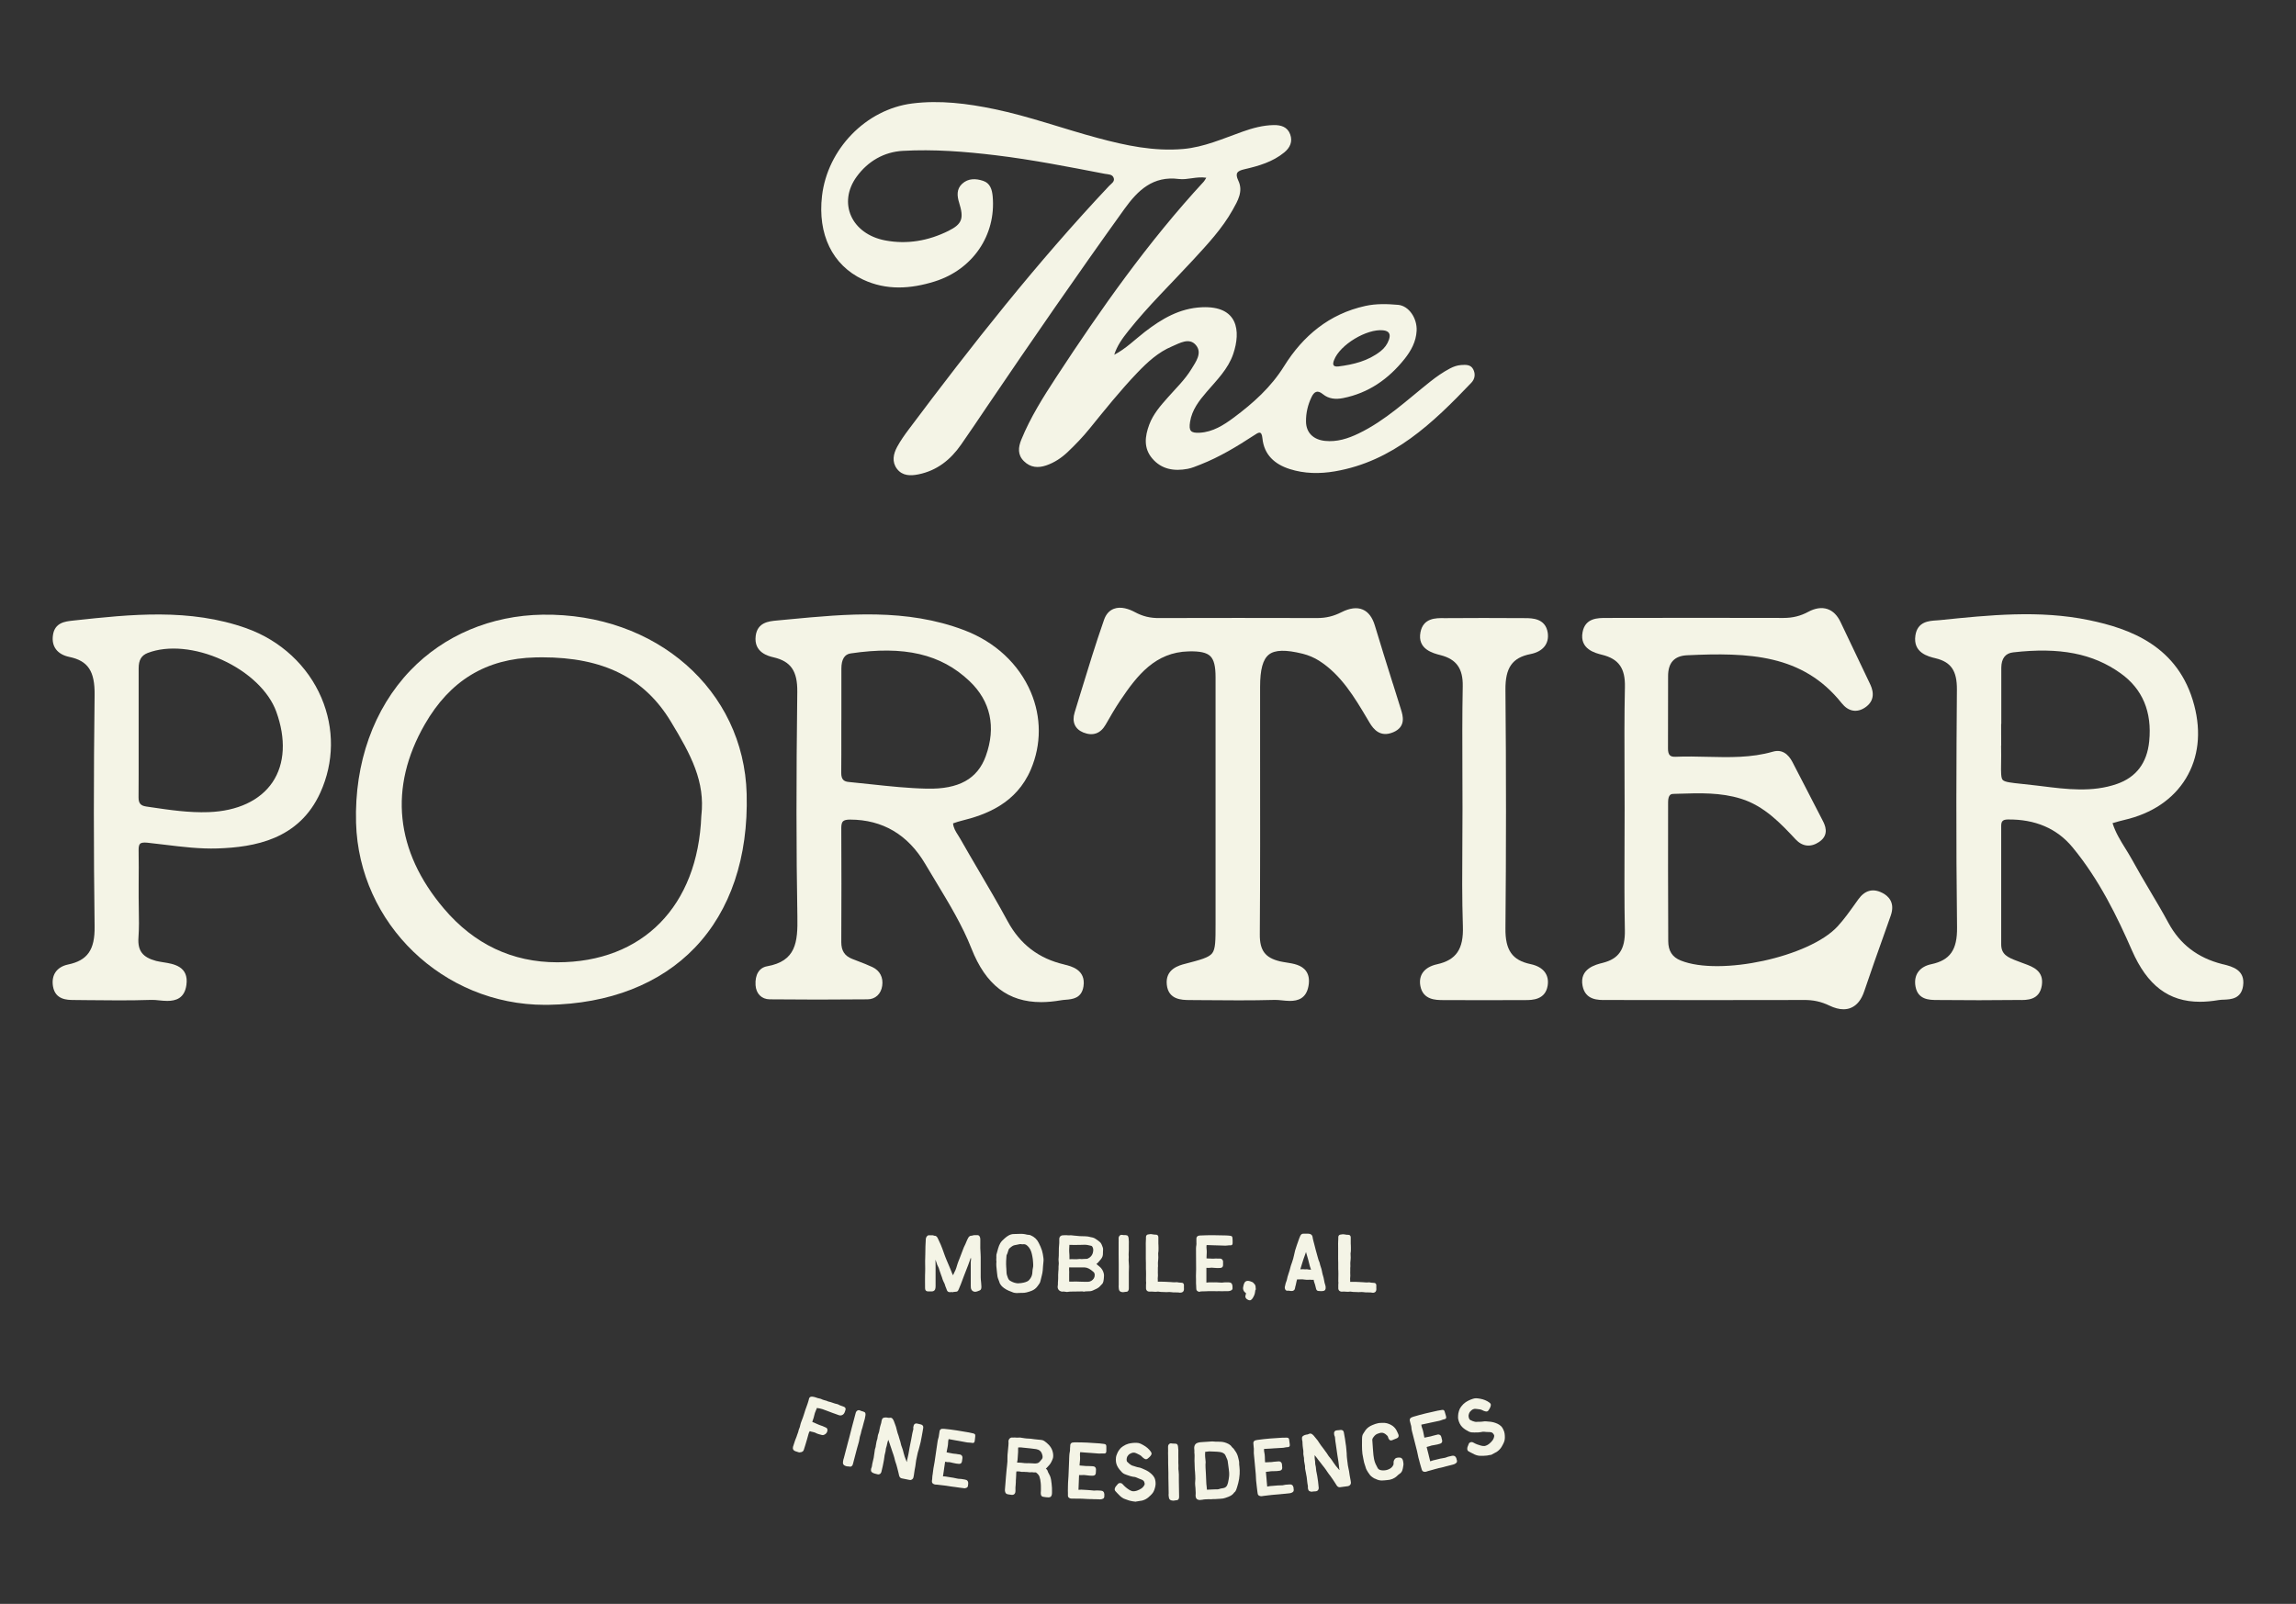 <?xml version="1.0" encoding="UTF-8"?><svg id="a" xmlns="http://www.w3.org/2000/svg" viewBox="0 0 478 334"><rect x="0" y="0" width="478" height="334" fill="#333333" stroke="none"/><defs><style>.b{fill:#f4f4e6;}</style></defs><path class="b" d="M221.576,200.854c-5.33-1.24-9.19-4.19-11.81-9.03-1.93-3.57-4.01-7.12-6.03-10.56-1.28-2.19-2.57-4.38-3.82-6.59-.14-.25-.3-.5-.46-.75-.49-.77-.96-1.51-1.04-2.46.06-.02.11-.04.17-.06.5-.17,1.02-.35,1.53-.47,5.16-1.26,11.47-3.61,14.49-10.69,2.21-5.18,2.21-10.9,0-16.11-2.5-5.87-7.42-10.45-13.86-12.9-12.04-4.58-24.49-3.39-36.54-2.25l-2.54.24c-1.59.15-3.98.37-4.34,3.2-.44,3.48,2.69,4.22,3.72,4.46,3.6.84,4.99,2.85,4.94,7.18-.23,18.36-.22,33.23.02,46.79.1,5.4-.3,9.3-6.32,10.37-1.63.29-2.53,1.76-2.39,3.93.11,1.77,1.26,2.93,2.93,2.95,6.52.07,13.2.07,20.4,0,1.61-.01,2.8-1.12,3.04-2.82.25-1.74-.49-3.16-2.03-3.89-.99-.47-2.02-.86-3.01-1.24-.4-.15-.81-.31-1.21-.47-1.58-.62-2.27-1.7-2.27-3.49.04-8.17.04-16.18,0-23.79,0-.66.11-1.12.35-1.36.25-.25.73-.37,1.46-.37h.02c6.78.02,12.05,3.13,15.65,9.24.73,1.24,1.48,2.48,2.23,3.72,2.7,4.47,5.5,9.08,7.4,13.92,2.96,7.52,7.62,11.13,14.5,11.13,1.29,0,2.66-.13,4.11-.38.31-.06.64-.08.97-.11,1.41-.11,3.34-.27,3.73-2.78.54-3.5-2.62-4.23-3.98-4.55l-.01-.01ZM175.166,149.994v-10.76c0-1.91.65-2.97,1.91-3.16,11.18-1.66,18.82.12,24.76,5.76,4.4,4.18,5.57,9.57,3.4,15.6-1.72,4.77-5.62,6.95-12.28,6.8-3.86-.08-7.8-.5-11.61-.91-1.55-.17-3.09-.33-4.64-.48-.95-.09-1.58-.45-1.57-1.91.03-2.59.02-5.18.02-7.77v-3.17h.01Z"/><path class="b" d="M462.906,200.834l-.28-.07c-5.11-1.3-8.78-4.12-11.21-8.62-1.23-2.28-2.57-4.54-3.87-6.73-1.22-2.07-2.49-4.21-3.66-6.36-.44-.8-.93-1.59-1.4-2.35-1.02-1.64-2.06-3.32-2.68-5.29.13-.04.26-.08.39-.11.72-.21,1.38-.4,2.04-.55,5.78-1.33,10.22-4.33,12.85-8.67,2.61-4.31,3.21-9.56,1.73-15.2-3.24-12.38-13.43-15.99-21.94-17.75-10.3-2.13-20.76-1.05-30.97,0-.24.03-.49.04-.75.06-1.57.1-3.95.24-4.39,3.12-.55,3.63,2.66,4.4,4.2,4.77,3.23.78,4.47,2.61,4.44,6.53-.11,13.64-.2,31.59.03,49.5.06,4.69-1.45,6.85-5.38,7.68-2.47.52-3.7,2.26-3.27,4.64.49,2.78,2.93,2.8,4.39,2.81,6.44.06,11.65.06,16.4,0h.69c1.74.03,4.35.07,4.82-3.06.45-3-1.86-3.85-3.55-4.47-.22-.08-.43-.16-.64-.24-.26-.1-.52-.2-.79-.3-2.16-.8-3.49-1.4-3.48-3.57.01-8.2,0-16.39,0-24.59,0-1.01.33-1.34,1.37-1.36,5.68-.07,10.22,1.85,13.47,5.78,5.6,6.77,9.39,14.64,12.37,21.46,3.19,7.3,7.64,10.72,14.17,10.72,1.21,0,2.5-.12,3.86-.35.35-.06.74-.08,1.15-.09,1.43-.06,3.58-.16,3.97-2.87.48-3.33-2.26-4.02-4.08-4.48v.01ZM416.626,155.254c-.02-1.2-.02-2.4-.01-3.59v-.89h.03v-4.05c0-2.56-.01-5.11,0-7.67.02-1.94.85-3.02,2.47-3.2,9.71-1.11,16.6.23,22.36,4.35,4.58,3.27,6.58,8.05,5.96,14.2-.45,4.48-2.71,7.46-6.71,8.85-5.12,1.79-10.52,1.11-15.75.45l-.92-.11c-1.21-.15-2.24-.26-3.13-.35-2.21-.23-3.54-.37-3.97-.81-.39-.4-.38-1.57-.35-3.52.02-.99.03-2.19,0-3.65l.02-.01Z"/><path class="b" d="M112.966,128.004c-10.73.16-20.51,4.29-27.53,11.61-7.64,7.98-11.66,19.25-11.31,31.73.59,21.04,18.16,37.91,39.3,37.91h.67c12.74-.21,23.32-4.34,30.58-11.92,7.4-7.74,11.13-18.81,10.77-32.03-.59-21.62-18.89-37.64-42.48-37.3h0ZM146.006,169.854v.06c-.72,18.8-12.21,30.48-29.98,30.48h-.01c-9.37,0-17.3-3.76-23.59-11.17-10.16-11.97-11.54-25.24-3.99-38.38,5.25-9.14,12.78-13.7,23.02-13.94.48-.01.95-.02,1.42-.02,12.74,0,21.28,4.27,26.78,13.37,4.24,7,7.17,12.51,6.36,19.59l-.01.01Z"/><path class="b" d="M391.896,185.954c-1.96-1.02-3.65-.57-5.02,1.33l-.67.94c-1.15,1.61-2.33,3.27-3.66,4.71-5.84,6.34-24.45,10.38-32.64,7.09-1.76-.71-2.59-1.99-2.6-4.04-.05-9.86-.04-19.69-.03-28.92,0-1.7.72-1.73,1.11-1.74l1.03-.03c4.52-.15,8.8-.28,13.05,1.04,4.86,1.51,8.32,5.21,11.37,8.47,1.42,1.52,3.17,1.7,4.92.5,2.22-1.51,1.12-3.61.71-4.41-1.15-2.21-2.29-4.42-3.42-6.63-.92-1.79-1.84-3.58-2.77-5.36-.44-.85-1.62-3.12-4.19-2.37-4.47,1.3-9.15,1.18-13.66,1.07-2.16-.05-4.4-.11-6.61-.01-.53.03-.93-.08-1.16-.3-.27-.25-.4-.73-.4-1.4,0-5.03,0-10.07.02-15.1,0-2.79,1.3-4.21,3.97-4.34,12.79-.59,24.04-.25,32.18,9.99,1.38,1.73,3.16,2.05,4.88.88,2.53-1.72,1.36-4.16.98-4.97-.72-1.52-1.45-3.03-2.17-4.55-1.31-2.73-2.62-5.47-3.91-8.21-.68-1.46-1.62-2.39-2.78-2.77-1.19-.39-2.54-.19-4.02.61-1.58.85-3.2,1.25-5.11,1.25h-.03c-11.87-.03-24.14-.03-36.48,0h-.37c-1.75,0-4.38-.02-4.94,2.95-.67,3.55,2.65,4.37,4.06,4.72,3.46.86,4.84,2.8,4.75,6.71-.13,6-.1,12.1-.08,18,.01,2.47.02,4.94.02,7.41s-.01,4.89-.02,7.33c-.02,5.87-.05,11.94.07,17.91.08,3.99-1.26,5.96-4.62,6.8-1.46.36-4.89,1.21-4.18,4.8.59,2.98,3.24,2.96,4.96,2.93h.51c13.52.03,27.15.03,40.5,0,2.05-.04,3.74.36,5.38,1.15,1.08.52,2.07.78,2.97.78.56,0,1.09-.1,1.57-.31,1.23-.52,2.15-1.67,2.74-3.42,1.37-4.07,2.83-8.19,4.25-12.17l1.27-3.59c.95-2.69-.43-4.07-1.75-4.75l.02.02Z"/><path class="b" d="M51.366,130.854c-11.88-4.24-24.13-2.92-35.98-1.64l-.26.03c-1.57.17-3.72.4-4.1,3.01-.35,2.36.89,4.02,3.41,4.55,3.89.81,5.32,2.96,5.26,7.91-.21,16.41-.21,32.63,0,48.22.07,4.86-1.48,7.08-5.52,7.92-2.37.5-3.54,2.2-3.14,4.57.47,2.79,3,2.81,4.22,2.82l2.77.03c4.42.05,8.99.1,13.5-.05.48-.02,1.03.04,1.62.1.51.05,1.09.11,1.68.11,1.76,0,3.59-.52,3.98-3.3.55-3.9-2.66-4.41-4.79-4.74-.54-.09-1.06-.17-1.5-.28-2.85-.76-3.88-2.13-3.69-4.88.14-1.94.11-3.92.07-5.82-.01-.86-.03-1.72-.03-2.58v-2.67c.02-2.34.03-4.76-.01-7.14-.01-.68.1-1.12.32-1.33.23-.21.73-.28,1.46-.21,1.23.13,2.46.28,3.7.43,3.59.44,7.3.89,10.96.77,7.63-.26,16.96-1.82,21.4-11.64,2.86-6.32,2.94-13.33.22-19.73-2.83-6.67-8.5-11.93-15.54-14.45l-.01-.01ZM28.866,152.524v-13.34c0-1.74.57-2.7,1.89-3.21,4.19-1.61,9.99-1.07,15.5,1.45,5.5,2.51,9.7,6.52,11.24,10.72,2.08,5.7,1.81,10.94-.76,14.75-2.56,3.8-7.3,6.02-13.33,6.23-4.04.15-8.09-.45-12.02-1.03l-.94-.14c-1.18-.17-1.61-.69-1.6-1.93.03-3.24.02-6.48.02-9.72v-3.79.01Z"/><path class="b" d="M289.966,142.344c-1.24-3.96-2.53-8.05-3.74-12.09-.51-1.7-1.36-2.82-2.51-3.31-1.21-.52-2.71-.33-4.47.56-1.62.82-3.17,1.2-5.02,1.2-10.88-.03-21.91-.03-32.79,0-1.98.04-3.56-.37-5.14-1.22-1.19-.64-2.92-1.28-4.42-.7-.94.36-1.62,1.13-2.02,2.27-1.77,5.05-3.35,10.24-4.89,15.26-.41,1.35-.83,2.71-1.24,4.06-.6,1.94.06,3.45,1.8,4.16,1.98.8,3.58.24,4.65-1.62.99-1.74,1.98-3.44,3.05-5.04,3.55-5.29,7.31-10.06,14.25-10.23,2.34-.06,3.73.25,4.49.99.76.74,1.1,2.09,1.1,4.38.01,6.28.01,12.56,0,18.84v32.59c0,3.42,0,5.14-.7,6.06-.71.92-2.47,1.38-5.66,2.21-1.24.32-4.15,1.08-3.79,4.36.34,3.14,3.15,3.16,4.66,3.18l2.79.02c4.94.04,10.05.09,15.08-.05.44,0,.95.04,1.5.1.49.05,1.04.11,1.6.11,1.65,0,3.38-.49,3.86-3.08.24-1.28.07-2.33-.49-3.12-.93-1.31-2.65-1.57-4.17-1.81-.45-.07-.88-.14-1.27-.23-3.08-.74-4.22-2.26-4.2-5.59.09-12.61.07-25.43.06-37.83v-13.76c0-3.59.58-5.72,1.84-6.71s3.5-1.04,7.02-.17c1.21.3,2.4.81,3.43,1.46,4.58,2.93,7.35,7.59,10.03,12.1l.48.81c.83,1.39,2.24,3.11,4.92,1.98,2.73-1.15,2-3.49,1.61-4.74-.56-1.8-1.12-3.6-1.69-5.4h-.01Z"/><path class="b" d="M318.656,200.774c-3.82-.8-5.29-2.89-5.24-7.45.15-15.88.16-32.59,0-49.67-.04-4.61,1.42-6.7,5.23-7.45,2.59-.51,3.92-2.18,3.57-4.46-.47-2.99-3.27-3.01-4.62-3.02-6.36-.04-11.57-.04-16.4,0h-.54c-1.74-.03-4.35-.04-4.93,2.93-.69,3.54,2.61,4.38,4.19,4.78,3.3.85,4.68,2.79,4.61,6.49-.12,6.03-.09,12.16-.07,18.08.01,2.44.02,4.88.02,7.32s-.02,4.86-.03,7.28c-.04,5.68-.08,11.55.11,17.33.16,4.71-1.4,6.99-5.37,7.87-2.64.58-3.91,2.23-3.48,4.53.55,2.91,3.24,2.92,4.68,2.93,2.81.02,5.66.02,8.53.02s5.77,0,8.67-.02c1.35,0,4.15-.02,4.62-3.02.36-2.29-.93-3.92-3.56-4.47h.01Z"/><path class="b" d="M231.926,73.904c2.44-1.26,4.33-3.18,6.45-4.82,3.51-2.7,7.19-4.89,11.83-5.1,7.54-.34,8.16,4.92,6.54,9.72-1.06,3.13-3.41,5.44-5.52,7.89-1.59,1.85-3.08,3.76-3.47,6.27-.29,1.86.12,2.35,2,2.25,2.75-.15,5-1.59,7.1-3.15,4.05-3.02,7.74-6.31,10.49-10.73,3.92-6.29,9.39-10.87,16.89-12.52,2.27-.5,4.57-.43,6.84-.23,2.24.2,3.99,2.8,3.85,5.41-.12,2.25-1.14,4.12-2.5,5.84-3.34,4.18-7.48,7.11-12.82,8.17-1.53.3-2.98.18-4.21-.83-1.14-.94-1.82-.48-2.35.62-.77,1.6-1.17,3.31-1.15,5.08.02,2.31,1.5,3.78,3.95,4.04,2.5.26,4.8-.48,7.01-1.55,5.59-2.69,10.06-6.95,14.85-10.75,1.32-1.05,2.69-2.01,4.19-2.8.73-.38,1.48-.64,2.3-.7.97-.07,1.98-.11,2.5.87.51.96.39,2.01-.38,2.82-8.01,8.39-16.3,16.38-28.41,18.45-3.15.54-6.35.5-9.41-.48-3.08-.98-5.33-2.94-5.67-6.38-.17-1.72-.81-1.26-1.75-.64-3.55,2.32-7.18,4.52-11.15,6.08-.88.34-1.76.73-2.67.9-2.81.53-5.43.12-7.37-2.16-1.84-2.16-1.53-4.63-.62-7.06.81-2.18,2.33-3.92,3.85-5.63,1.69-1.92,3.56-3.7,4.9-5.89.93-1.52,2.32-3.36.99-4.99-1.4-1.71-3.43-.43-5.03.24-2.84,1.19-5.09,3.27-7.19,5.46-3.54,3.7-6.74,7.7-9.96,11.67-1.4,1.73-2.94,3.33-4.55,4.86-1.28,1.21-2.74,2.19-4.42,2.77-1.72.6-3.32.48-4.68-.86-1.37-1.34-1.19-2.92-.55-4.49,1.89-4.63,4.55-8.85,7.27-13.01,9.33-14.26,19.13-28.17,30.72-40.73.16-.18.27-.41.52-.8-2.06-.32-3.91.49-5.71.26-5.37-.69-8.52,2.33-11.32,6.22-9.78,13.61-19.29,27.4-28.69,41.27-1.77,2.62-3.53,5.25-5.34,7.84-2.19,3.15-5.04,5.41-8.88,6.18-1.63.33-3.32.34-4.45-1.14-1.11-1.46-.77-3.1.02-4.57.7-1.29,1.56-2.51,2.45-3.69,13.12-17.52,26.65-34.7,41.67-50.65.44-.47,1.21-.89.99-1.63-.25-.85-1.15-.78-1.87-.91-7.54-1.45-15.06-2.94-22.69-3.86-6.43-.78-12.89-1.28-19.36-.92-3.91.22-7.25,2.15-9.59,5.35-4,5.47-1.12,11.96,5.92,13.3,4.57.87,9.01.08,13.16-1.98,2.89-1.43,3.25-2.62,2.24-5.86-.44-1.4-.58-2.84.62-3.95,1.28-1.19,2.89-1.11,4.38-.61,1.46.48,1.85,1.81,1.98,3.24.72,8.07-4.15,15.22-12.05,17.7-5.04,1.58-10.09,1.91-14.98-.4-6.37-3.01-9.43-9.44-8.5-17.41,1.13-9.69,9.08-18.02,18.79-19.25,5.72-.72,11.43,0,17.07,1.17,7.33,1.52,14.36,4.1,21.58,6.03,5.81,1.56,11.66,2.81,17.74,2.28,4.36-.38,8.31-2.17,12.37-3.61,2.11-.75,4.24-1.33,6.49-1.37,1.52-.02,2.86.37,3.43,1.94.55,1.52-.05,2.79-1.24,3.76-2.41,1.98-5.34,2.82-8.29,3.5-1.51.35-2.01.8-1.26,2.39,1.05,2.22-.14,4.21-1.19,6.08-2.19,3.91-5.24,7.16-8.25,10.43-4.51,4.9-9.32,9.54-13.47,14.77-1.21,1.52-2.36,3.08-2.96,5.04l-.02-.05ZM278.616,76.314c3.17-.4,6.21-1.14,8.8-3.17.82-.64,1.42-1.46,1.75-2.42.37-1.08.11-1.8-1.22-1.94-3.41-.35-8.97,2.99-10.2,6.18-.35.9-.29,1.46.88,1.35h-.01Z"/><path class="b" d="M202.376,267.094v-3.86c0-.26-.01-.53.05-.79.03-.12.03-.25,0-.37-.06-.25-.05-.51-.06-.77,0-.03-.02-.07-.03-.1-.03.02-.06.04-.09.06-.23.14-.27.4-.36.62-.19.47-.31.98-.51,1.45-.26.62-.47,1.26-.73,1.88-.11.26-.2.53-.3.79-.29.78-.57,1.56-.9,2.33-.04.1-.1.2-.14.3-.05.1-.13.15-.23.15-.32,0-.63.13-.95.02-.08-.03-.14.02-.21.03-.33.04-.5-.04-.59-.36-.1-.34-.29-.65-.36-1-.06-.25-.22-.49-.33-.73-.05-.11-.11-.22-.14-.34-.17-.64-.46-1.23-.64-1.87-.11-.38-.22-.75-.43-1.09-.09-.16-.12-.34-.19-.52-.19-.54-.38-1.09-.57-1.63-.01-.04-.03-.07-.08-.08-.04.02-.04.05-.04.1,0,.42-.05.86-.03,1.29.02.55.02,1.1.02,1.66.01,1.2,0,2.4,0,3.6,0,.12-.01.24-.03.36-.04.32-.21.47-.53.48h-.7c-.31,0-.43-.1-.44-.4,0-.44-.02-.88-.01-1.32,0-.72,0-1.45.03-2.17.04-.71-.02-1.44-.02-2.17,0-.52.04-1.04.04-1.56,0-1,.03-1.99.1-2.99,0-.11.03-.22.08-.32.07-.15.19-.29.36-.28.3.03.61-.05.9.06.06.02.12.05.18.05.3-.02.4.17.52.41.21.42.4.84.59,1.26.3.7.54,1.41.8,2.12.06.17.12.34.19.51.33.8.65,1.61,1.01,2.39.19.42.31.87.52,1.28.07.14.17.27.26.4.04.06.1.06.15,0,.02-.03.04-.06.05-.1.12-.44.36-.82.55-1.23.19-.42.3-.87.44-1.31.19-.61.48-1.18.69-1.78.16-.46.36-.9.52-1.37.12-.34.29-.67.44-1,.2-.42.34-.86.58-1.27.12-.2.23-.34.48-.32.08,0,.17,0,.25-.04.3-.13.63-.04.94-.08.18-.02.29.12.34.31.05.18.04.37.04.55,0,.96-.03,1.92.07,2.88.03.27,0,.54.01.81.02,1.33-.03,2.66,0,3.99.01.51.09,1,.12,1.51.01.2.12.88-.16.97-.24.08-.47.21-.73.25-.42.07-.74-.18-.78-.61-.02-.18-.01-.37-.02-.55v-.52h0l.01.03Z"/><path class="b" d="M198.416,269.104c-.12,0-.24-.01-.36-.06-.03.03-.07.04-.11.04-.29.03-.7.02-.86-.54-.04-.14-.1-.28-.16-.42-.08-.19-.16-.38-.21-.6-.03-.14-.11-.28-.19-.44-.04-.08-.09-.16-.12-.25-.08-.16-.12-.27-.16-.38-.08-.32-.2-.62-.32-.94-.11-.3-.23-.61-.32-.92-.11-.4-.22-.73-.4-1.03-.08-.13-.12-.27-.16-.4-.02-.05-.03-.11-.05-.16l-.09-.25c-.05-.14-.1-.29-.15-.43v.27c.02.41.02.81.02,1.22v.44c.01.9,0,1.8,0,2.7v.9c0,.13-.02.26-.03.39-.06.45-.33.69-.78.69h-.71c-.44,0-.66-.21-.67-.65,0-.44-.02-.88-.01-1.32v-.47c0-.56,0-1.14.03-1.71.02-.41,0-.84,0-1.25,0-.3-.02-.6-.01-.9,0-.25.01-.5.02-.75.01-.27.02-.54.02-.81,0-1.05.04-2.04.1-3.01,0-.15.05-.29.11-.42.2-.39.46-.43.61-.41h.3c.2,0,.43-.02.66.07l.09.04c.43-.04.61.29.73.53.2.39.39.81.6,1.29.25.58.46,1.17.66,1.75l.14.39c.06.18.12.34.19.5l.25.62c.24.59.48,1.18.75,1.77.09.19.16.38.23.57.09.24.17.47.29.69.02.04.04.08.06.11.09-.23.2-.44.3-.65.06-.13.13-.25.19-.38.14-.3.23-.62.33-.96l.1-.33c.11-.35.25-.69.38-1.01.11-.26.21-.51.3-.78.08-.22.16-.44.25-.66.09-.23.19-.47.27-.71.09-.26.21-.51.33-.75l.13-.27c.07-.14.12-.28.18-.43.12-.29.24-.58.41-.87.1-.16.28-.45.71-.44.05,0,.1,0,.14-.02.25-.1.49-.09.7-.09h.3c.29-.04.51.15.61.49.05.19.05.37.05.53v.39c-.01.84-.02,1.7.06,2.55.02.19.02.38.02.57v2.08c0,.72-.01,1.45,0,2.17,0,.31.04.61.07.91.02.19.04.39.05.59v.08c.04.35.1,1-.33,1.15-.07.03-.15.06-.22.09-.17.07-.35.14-.55.18-.27.04-.53-.02-.72-.17-.2-.15-.32-.39-.35-.67-.01-.15-.02-.3-.02-.45v-.99h0v-3.64c0-.23,0-.46.05-.71.02-.09.02-.18,0-.25s-.03-.14-.04-.21c0,.02-.01.04-.02.05-.09.22-.16.44-.23.67-.09.26-.17.53-.28.78-.12.3-.24.6-.35.9-.12.33-.24.66-.38.98-.07.18-.14.36-.21.54l-.2.54c-.25.67-.5,1.36-.8,2.03-.02.06-.05.11-.08.17l-.06.13c-.09.19-.25.3-.46.3-.1,0-.2.02-.29.03-.12.02-.24.04-.38.04l.05.04ZM198.086,268.554s.08,0,.13.02c.15.05.31.03.5,0,.12-.02.24-.04.36-.04l.08-.15s.05-.1.07-.15c.29-.66.54-1.34.79-2.01l.2-.54c.07-.19.14-.38.21-.57.13-.32.25-.64.37-.96.11-.31.23-.62.36-.92.1-.24.18-.49.26-.74.08-.24.15-.47.24-.7.02-.04.03-.09.05-.13.07-.2.15-.46.42-.61l.37-.24.09.34c.02.05.03.1.03.16v.18c0,.19.01.37.05.54.04.15.04.32,0,.48-.04.19-.04.39-.04.6v4.34h0v.29c0,.14,0,.27.02.41.01.14.07.25.16.32s.2.09.34.07c.15-.02.29-.08.44-.14.08-.03.16-.07.24-.1,0-.02.04-.15,0-.63v-.09c-.02-.19-.04-.38-.06-.57-.03-.32-.06-.63-.07-.95-.02-.73-.01-1.46,0-2.19,0-.6.01-1.21,0-1.81v-.28c0-.17,0-.34-.01-.51-.09-.87-.08-1.75-.07-2.6v-.4c0-.14,0-.27-.02-.38-.03-.09-.06-.13-.07-.13-.13.02-.25.01-.38,0-.19,0-.35,0-.5.05-.11.05-.24.07-.36.06-.09-.01-.13,0-.25.2-.15.25-.26.51-.38.79-.06.15-.12.3-.19.45l-.13.27c-.12.24-.22.46-.3.7-.08.25-.18.49-.28.73-.08.21-.17.42-.24.64-.09.27-.2.54-.31.8-.13.32-.27.64-.37.97l-.1.32c-.1.34-.21.68-.36,1.02-.06.14-.13.27-.2.41-.14.26-.26.51-.34.78-.02.07-.05.13-.09.18-.13.19-.42.2-.55,0l-.04-.06c-.08-.12-.17-.24-.23-.37-.13-.25-.23-.5-.32-.75-.07-.18-.13-.36-.21-.54-.27-.59-.51-1.19-.76-1.79l-.25-.62c-.07-.17-.13-.34-.19-.51l-.15-.41c-.2-.57-.41-1.16-.65-1.72-.2-.47-.39-.88-.58-1.25-.13-.26-.16-.28-.28-.27-.11.01-.19-.03-.25-.05-.17-.06-.33-.06-.5-.05h-.37s-.06.03-.11.14c-.03.06-.05.14-.06.22-.06.96-.09,1.94-.1,2.98,0,.28-.01.55-.02.82,0,.25-.02.49-.02.74,0,.29,0,.59.01.89.01.42.02.86,0,1.29-.03.56-.03,1.13-.03,1.69v.47c0,.44,0,.87.01,1.31,0,.11.02.14.02.14h0s.03.01.16.02h.71c.19,0,.26-.06.28-.25.01-.11.03-.22.03-.33v-.9c0-.9.01-1.8,0-2.7v-.45c0-.4,0-.8-.02-1.2-.01-.25,0-.51.01-.76,0-.18.02-.36.02-.54s.09-.27.16-.31l.09-.06.1.03c.12.04.2.12.24.24.17.46.33.92.49,1.38l.09.25c.02.06.04.12.06.19.03.11.06.21.11.29.21.35.33.71.45,1.15.08.3.2.59.31.88.12.32.25.65.34.99.02.08.06.16.1.24l.03.06c.03.08.07.15.11.22.09.17.19.35.23.56.04.17.11.34.18.51.07.16.13.31.18.47s.07.21.32.18c.06-.02.13-.04.2-.04h-.01Z"/><path class="b" d="M211.066,257.244c.75,0,1.57-.12,2.31.04.27.06.54.13.83.14.09,0,.19.04.28.08.7.29,1.21.77,1.55,1.45.25.51.5,1.01.67,1.55.16.52.23,1.06.3,1.6.07.49-.06,1-.08,1.49-.03.68-.08,1.35-.26,2.01-.1.37-.2.74-.27,1.12-.08.41-.36.69-.58,1-.28.4-.68.69-1.12.86-.32.13-.67.23-1.01.33-.3.08-.61.09-.91.09-.5,0-1.01.08-1.51-.02-.06-.01-.12-.02-.18-.04-.66-.24-1.32-.49-1.9-.91-.41-.3-.76-.65-.9-1.17-.05-.19-.13-.36-.21-.54-.16-.36-.21-.76-.24-1.14-.07-.82-.24-1.64-.14-2.48-.09-.36.01-.72-.02-1.08-.02-.19.02-.36.08-.54.11-.33.18-.68.28-1.02.1-.35.23-.69.41-1.01.23-.42.58-.71.93-1.01.47-.41,1.03-.8,1.69-.79h0v-.01ZM212.076,267.484c.38,0,.75-.07,1.11-.15.4-.09.92-.27,1.21-.57.56-.59.79-1.2.8-2.01,0-.34.12-.67.15-1.02s-.01-.68-.03-1.02c-.01-.36-.07-.72-.13-1.08-.13-.73-.3-1.44-.77-2.03-.38-.48-.83-.86-1.51-.75-.08.01-.17,0-.25-.02-.12-.03-.24-.01-.36,0-.32.03-.62.15-.93.18-.58.05-.97.42-1.38.76-.11.09-.18.23-.23.37-.14.36-.19.75-.39,1.1-.03.05-.05.12-.05.17-.03.39-.05.77-.08,1.16-.04.52,0,1.05.04,1.57.03.53-.01,1.07.18,1.59.16.44.27.91.7,1.17.59.36,1.23.59,1.94.6h0l-.02-.02Z"/><path class="b" d="M211.806,269.274c-.2,0-.4-.01-.6-.05-.11-.02-.16-.03-.22-.05-.7-.25-1.37-.51-1.96-.94-.37-.27-.83-.67-.99-1.31-.04-.15-.1-.29-.17-.45-.2-.45-.25-.87-.28-1.27-.02-.21-.04-.42-.07-.64-.07-.6-.14-1.22-.07-1.85-.05-.23-.04-.45-.02-.66,0-.14.02-.28,0-.41-.03-.25.03-.48.09-.65.06-.19.11-.38.16-.57.04-.15.08-.29.12-.44.12-.42.26-.76.43-1.06.23-.42.57-.71.89-1l.09-.08c.42-.37,1.06-.86,1.85-.86h.03c.22,0,.44,0,.67-.02.55-.03,1.13-.05,1.67.06l.17.04c.21.05.4.09.6.09.14,0,.27.05.37.09.76.32,1.33.84,1.68,1.57l.05.1c.23.47.47.96.63,1.49.15.49.22.98.29,1.46l.02.18c.05.35,0,.69-.03,1.03-.02.17-.04.34-.05.5-.03.63-.07,1.35-.27,2.07-.12.43-.21.78-.27,1.1-.07.38-.29.67-.48.92-.05.06-.09.12-.14.19-.3.42-.72.75-1.23.95-.31.12-.65.23-1.04.33-.34.09-.68.11-.97.1-.17,0-.32,0-.48.01-.15,0-.31.02-.47.02v.01ZM211.056,257.494c-.47,0-.95.23-1.51.73l-.09.08c-.3.27-.59.52-.78.87-.15.27-.28.58-.39.96-.04.14-.08.28-.11.42-.05.2-.11.41-.17.61-.06.18-.08.31-.07.43.02.17,0,.33,0,.5-.01.2-.02.38.02.55v.1c-.07.58,0,1.16.07,1.77.03.22.05.43.07.65.03.37.07.73.22,1.06.1.22.17.39.22.58.1.39.34.7.8,1.03.54.39,1.15.63,1.83.87.02,0,.05.01.08.01h.07c.31.07.62.06.95.04.17,0,.35-.02.51-.02.26,0,.56,0,.84-.08.37-.1.69-.2.98-.32.41-.16.76-.43,1-.77.05-.07.1-.13.15-.2.17-.23.34-.44.39-.7.06-.33.15-.7.28-1.14.19-.66.23-1.36.25-1.96,0-.18.03-.36.05-.54.04-.32.07-.62.04-.9l-.02-.18c-.07-.48-.13-.94-.27-1.38-.15-.49-.37-.94-.61-1.41l-.05-.1c-.31-.62-.77-1.05-1.42-1.33-.07-.03-.14-.06-.19-.06-.25,0-.48-.05-.7-.11l-.17-.04c-.48-.1-1.02-.08-1.54-.05-.24,0-.48.03-.72.02h0l-.01.01ZM212.686,267.744h-.61c-.7,0-1.38-.21-2.07-.64-.45-.27-.6-.73-.74-1.13l-.06-.16c-.15-.42-.17-.85-.18-1.26,0-.13,0-.27-.02-.4l-.02-.23c-.03-.45-.06-.91-.02-1.37.02-.2.03-.4.04-.6.01-.18.03-.37.04-.56,0-.1.04-.2.08-.28.11-.19.17-.4.23-.62.04-.15.09-.3.14-.44.08-.21.18-.37.31-.47l.13-.11c.37-.31.79-.66,1.39-.71.14-.01.28-.05.42-.08.17-.04.34-.08.51-.1.17-.02.3-.03.45,0,.09.02.13.02.15.02.84-.14,1.38.37,1.75.84.52.65.69,1.41.82,2.14.06.31.12.71.14,1.12,0,.1.01.19.02.29.02.25.03.5,0,.77-.01.15-.04.31-.07.46-.04.19-.07.36-.07.54-.02.9-.28,1.55-.87,2.18-.34.36-.92.55-1.34.64-.19.04-.39.08-.6.11l.04.04.01.01ZM212.006,267.234h.09c.35,0,.71-.07,1.04-.14.49-.11.89-.29,1.08-.5.51-.54.72-1.07.73-1.84,0-.22.04-.42.08-.62.03-.14.05-.27.07-.41.02-.22,0-.45-.01-.68,0-.1-.01-.2-.02-.3-.01-.38-.08-.76-.13-1.05-.12-.66-.27-1.36-.72-1.92-.37-.46-.72-.75-1.28-.66-.11.02-.22,0-.36-.03-.05-.02-.12,0-.2,0h-.07c-.15.02-.29.06-.43.09-.16.04-.33.08-.5.1-.44.04-.77.31-1.11.6l-.13.11c-.05.05-.11.14-.16.26-.05.13-.09.26-.13.4-.07.24-.14.49-.28.73-.01.02-.02.05-.02.07-.01.18-.03.37-.04.55-.01.2-.03.41-.04.61-.03.43,0,.87.02,1.29l.02.24c0,.14.01.28.02.42.01.39.02.76.15,1.1l.06.17c.12.36.24.69.53.87.58.36,1.15.54,1.74.56v-.02Z"/><path class="b" d="M225.946,268.644c-1.03,0-2.05.04-3.08.05-.11,0-.22,0-.33.02-.19.03-.39.06-.58.06-.2,0-.4-.1-.59-.06-.17.03-.25.03-.42-.02-.24-.08-.43-.26-.49-.5s.05-.48.04-.72c-.01-.26,0-.51.03-.78.04-.41.02-.83.01-1.24,0-.34.04-.67.07-1,.02-.23,0-.47.02-.7.01-.34.08-.68.03-1.01-.07-.43,0-.85.02-1.27.03-.77-.03-1.55.08-2.32.05-.36.01-.74.02-1.1,0-.36.2-.57.56-.55.16,0,.32,0,.48-.02.18-.01.33.03.51.03.07,0,.15-.01.22-.02.43-.05.85.05,1.28.09h.07c.42.04.85.1,1.27.1.39,0,.78,0,1.17.04.26.02.51.11.77.15.08.01.17.03.25.04.47.1.79.41,1.18.67.07.04.12.11.19.16.21.15.33.35.42.58.1.26.26.56.24.85-.03.35,0,.71-.04,1.06-.03.37-.24.67-.47.93-.28.31-.51.66-.87.89-.13.08-.1.18,0,.26.23.19.45.38.68.56.47.37.76.85.88,1.43.03.17.02.34.01.51-.02.29-.04.59-.09.87-.04.21-.12.42-.3.57s-.3.35-.48.5c-.39.33-.86.5-1.31.7-.48.22-.99.08-1.44.16h0l-.01.03ZM223.096,263.674v-.02h-.63c-.04,0-.1,0-.1.07,0,.26-.06.51-.04.77.04.42,0,.81,0,1.23,0,.34.02.67.01,1.01,0,.32.01.36.33.39h.22c.64,0,1.27,0,1.91.03.58.03,1.15.03,1.73.02.57,0,1.11-.35,1.4-.83.28-.46.34-1.24-.1-1.63-.33-.29-.67-.56-1.07-.77-.29-.16-.62-.24-.95-.26-.41-.02-.82,0-1.22,0-.5-.02-1,0-1.5,0h0l.01-.01ZM222.396,261.804v.44c.01.23.02.23.23.24h.18c.67-.05,1.34.06,2-.06.42.11.84-.03,1.27,0,.34.02.62-.11.88-.3.39-.29.67-.64.8-1.14.14-.51.17-.97-.11-1.44-.09-.16-.22-.28-.38-.32-.47-.12-.94-.24-1.43-.23-.64.01-1.28.05-1.92.05-.46,0-.92,0-1.38-.02-.15,0-.18.05-.17.15.02.18,0,.36,0,.54-.03.35-.04.7-.02,1.05.02.35.06.7.05,1.05v-.01Z"/><path class="b" d="M221.996,269.024h-.04c-.1,0-.19-.02-.29-.04-.1-.02-.19-.04-.26-.03-.21.04-.33.04-.54-.03-.33-.11-.57-.36-.65-.68-.05-.19-.02-.36,0-.52.02-.09.03-.17.03-.25-.01-.27,0-.52.03-.81.03-.3.02-.6.02-.92v-.3c0-.24.02-.48.04-.71,0-.1.02-.21.03-.31.01-.14.01-.28.01-.42v-.26c0-.11.02-.22.03-.34.02-.22.04-.43,0-.62-.06-.34-.03-.67,0-.98,0-.11.02-.23.02-.34.01-.27.01-.54.01-.81,0-.5,0-1.02.07-1.54.03-.23.02-.46.02-.71v-.36c0-.25.08-.46.24-.61.1-.09.28-.19.59-.19.14,0,.28,0,.42-.02.15-.01.27,0,.38.01.06,0,.13.02.19.02h.12c.38-.04.69,0,1,.04.13.02.26.03.38.04h.07c.13.01.26.02.39.04.3.03.58.06.87.06.44,0,.81.01,1.19.05.16.01.31.05.47.09.1.02.21.05.31.07.09.01.18.03.27.05.42.09.72.32,1.02.53.08.06.16.12.24.17.04.03.09.07.13.11.02.02.04.04.07.06.23.16.39.39.51.7l.07.17c.1.24.21.5.19.79-.01.17-.02.33-.02.5,0,.19,0,.38-.02.57-.04.47-.31.82-.54,1.08-.07.08-.14.16-.2.24-.18.22-.36.44-.61.62h.01c.19.17.38.33.58.48.52.4.84.94.97,1.59.04.19.03.38.01.58v.08c-.02.27-.04.55-.1.83-.04.2-.13.5-.39.71-.08.07-.14.14-.21.22-.08.1-.17.2-.27.28-.34.29-.73.46-1.1.62l-.26.12c-.35.16-.71.16-1.02.16-.17,0-.33,0-.48.02l-.49.08.04-.08c-.41,0-.81.01-1.22.02-.48.01-.97.02-1.45.02-.1,0-.19,0-.29.02-.17.03-.38.06-.59.06v-.02ZM221.456,268.444c.11,0,.22.02.31.04.07.01.13.03.2.03.16,0,.36-.03.53-.05.12-.02.24-.03.37-.03.48,0,.96-.01,1.44-.02.54-.01,1.08-.03,1.63-.03.18-.02.36-.02.53-.02.29,0,.56,0,.81-.11l.27-.12c.36-.16.7-.31.98-.55.08-.07.14-.14.21-.22.08-.1.17-.2.27-.28.11-.09.17-.22.22-.43.05-.24.07-.51.08-.76v-.08c.02-.17.02-.32,0-.45-.1-.53-.36-.96-.78-1.29-.2-.16-.4-.32-.6-.49l-.09-.08c-.16-.13-.18-.27-.18-.36,0-.07.04-.21.2-.31.23-.14.41-.36.6-.58.07-.09.14-.17.22-.26.19-.21.38-.47.41-.79.02-.18.02-.35.02-.53s0-.35.02-.53c.01-.17-.07-.37-.15-.56-.03-.06-.05-.12-.07-.18-.08-.21-.19-.36-.33-.47-.04-.03-.08-.07-.12-.1-.02-.02-.04-.04-.07-.06-.09-.06-.17-.12-.26-.18-.28-.2-.52-.38-.83-.45-.08-.02-.16-.03-.24-.04-.12-.02-.24-.05-.35-.07-.13-.03-.27-.06-.4-.08-.36-.03-.72-.04-1.14-.04-.31,0-.62-.03-.92-.06-.13-.01-.25-.03-.38-.04h-.07c-.14-.01-.27-.03-.41-.04-.29-.04-.56-.07-.82-.04-.12.01-.19.01-.25.02-.08,0-.15-.01-.23-.02-.08-.01-.16-.02-.25-.01-.19.02-.35.03-.52.02-.1-.01-.17.01-.22.05-.06.06-.08.17-.08.25v.35c0,.26.01.52-.02.79-.06.48-.06.98-.06,1.47,0,.28,0,.55-.01.83,0,.12-.01.24-.02.36-.02.3-.04.58,0,.86.04.25.02.5,0,.75,0,.1-.02.21-.02.31v.25c0,.15,0,.31-.02.46,0,.11-.02.21-.03.32-.02.22-.04.44-.04.66v.29c0,.32.01.64-.02.97-.02.27-.04.5-.03.74,0,.12-.02.24-.03.35-.02.12-.04.23-.02.32.04.15.16.27.32.33.11.04.16.04.3.01.04,0,.09-.01.13-.01l.01-.01ZM225.936,267.434c-.36,0-.75,0-1.13-.03-.64-.03-1.28-.03-1.89-.03h-.25c-.45-.04-.57-.18-.56-.64v-1.45c0-.26.02-.51,0-.77-.02-.18,0-.36.01-.52,0-.09.02-.18.02-.27,0-.14.09-.31.33-.31h.9v.02h2.49c.37.02.73.12,1.05.29.45.23.83.55,1.11.8.54.48.5,1.39.15,1.95-.35.57-.99.94-1.61.94h-.61l-.01.02ZM223.536,266.874c.43,0,.86,0,1.29.03.59.03,1.19.02,1.71.02.45,0,.93-.29,1.19-.71.24-.39.27-1.03-.06-1.32-.26-.23-.61-.52-1.02-.73-.25-.14-.55-.21-.84-.23-.22-.01-.43,0-.65,0h-.57c-.35-.01-.7,0-1.05,0h-.7v-.02h-.24s0,.09-.01.13c-.01.15-.03.29-.01.43.03.29.02.57.01.84v1.56c.02,0,.06,0,.11.01h.83l.01-.01ZM222.696,262.734h-.08c-.34-.01-.45-.12-.46-.47v-.47c.01-.25,0-.5-.03-.76l-.02-.27c-.02-.33-.02-.69.02-1.09.02-.19.03-.35.01-.49-.02-.13.01-.23.09-.31.12-.13.29-.12.34-.12.32.01.65.02.97.02h.4c.4,0,.8,0,1.2-.02.24,0,.47-.02.71-.02.5,0,.97.11,1.42.22l.08.02c.22.05.4.2.54.44.34.59.26,1.15.13,1.63-.14.52-.43.93-.89,1.27-.35.26-.69.37-1.05.35-.15,0-.31,0-.47.02-.25.02-.52.05-.79,0-.4.07-.8.06-1.19.05-.26,0-.53-.01-.79,0h-.14ZM222.646,262.224h.15c.27-.02.55-.01.83,0,.4,0,.77.02,1.14-.05h.1c.21.05.43.03.67,0,.18-.02.36-.03.55-.02.23.03.46-.07.72-.25.37-.27.6-.59.71-1,.14-.54.12-.9-.08-1.25-.07-.12-.14-.18-.23-.21l-.08-.02c-.44-.11-.88-.21-1.29-.21-.23,0-.47.01-.7.02-.41.01-.81.03-1.22.02h-.39c-.3,0-.6,0-.89-.02,0,.15,0,.29-.02.43-.03.41-.04.74-.02,1.05l.02.26c.02.26.04.54.03.81v.44Z"/><path class="b" d="M233.166,267.624v-4.39c0-.68,0-1.36-.02-2.04-.01-.53.03-1.06,0-1.59-.02-.56.04-1.12,0-1.67,0-.08,0-.17.03-.25.05-.18.24-.31.41-.26.24.07.49.05.73.06.34,0,.37.08.42.45.07.48.05.95.04,1.43-.02.54.03,1.09-.03,1.63-.04.35.05.72.01,1.08-.06.54.07,1.08.05,1.62-.01.45-.03.9-.03,1.35v3.2c0,.12.01.25-.04.36-.04.1-.1.18-.22.17-.19-.02-.36.06-.54.07-.09,0-.17.02-.26.01-.39-.02-.56-.18-.57-.57,0-.22-.06-.44,0-.65h0l.02-.01Z"/><path class="b" d="M233.796,269.094h-.07c-.52-.03-.79-.29-.81-.81,0-.06,0-.12-.01-.18-.01-.15-.03-.33,0-.5v-4.38c0-.68,0-1.35-.02-2.03v-.75c0-.28.01-.56,0-.84-.01-.27,0-.55,0-.82,0-.28.02-.57,0-.85,0-.11,0-.23.04-.34.1-.32.42-.51.72-.43.15.04.32.04.49.04h.17c.53.02.6.26.66.67.07.48.05.96.04,1.42v.66c0,.34,0,.69-.03,1.04-.02.15,0,.32,0,.49.01.19.03.39,0,.59-.03.28,0,.57.02.87.02.24.04.49.04.73v.17c-.02.39-.03.79-.03,1.18v3.2c0,.17,0,.32-.07.47-.13.28-.32.32-.46.31-.08,0-.16.01-.26.03-.08.02-.16.03-.24.04-.07,0-.15.01-.23.01l.05.01ZM233.416,267.464l.04.02-.04.19c-.03.11-.01.24,0,.38,0,.07.01.13.02.2.01.25.07.31.34.33h.22c.06,0,.12-.02.18-.03.12-.03.25-.05.41-.04-.01-.07-.01-.14-.01-.22v-3.26c0-.4.01-.79.02-1.19v-.17c.01-.22,0-.45-.03-.67-.03-.31-.06-.64-.02-.97.02-.16,0-.33,0-.51-.01-.18-.02-.38,0-.57.03-.33.03-.65.03-.99v-.63c.01-.51.03-.94-.03-1.38,0-.06-.03-.19-.04-.23h-.29c-.2,0-.41,0-.63-.07-.03,0-.09.03-.1.09-.02.05-.02.11-.02.17.02.3,0,.6,0,.89,0,.26-.02.52,0,.79.01.29,0,.58,0,.88,0,.24-.01.48,0,.72.02.68.02,1.36.02,2.04v4.24l-.07-.01Z"/><path class="b" d="M241.576,267.184c.72-.02,1.44.05,2.16.08.39.01.77.08,1.16.03.17-.02.37.05.56.07.16.02.31.02.47.03.27,0,.34.09.33.36,0,.21-.02.42,0,.62.03.39-.14.58-.53.58-.11,0-.21-.03-.32-.04-.54-.05-1.1.02-1.64-.08-.11-.02-.22-.03-.33-.02-.61.06-1.23,0-1.84,0-.18,0-.36-.1-.54-.06-.54.11-1.09-.05-1.64,0-.41.04-.6-.21-.58-.54.03-.33-.01-.66.04-.99.02-.13-.04-.26-.03-.4.03-.5,0-1.01.02-1.52.02-.34-.02-.7-.03-1.06,0-.42.02-.84,0-1.25-.05-.89,0-1.78-.01-2.67,0-.78-.04-1.57.03-2.35,0-.12-.01-.24-.01-.35,0-.16.09-.28.24-.28.2,0,.39-.08.6-.06.33.04.66.13,1.01.11.16-.01.24.11.24.31v1.28c0,.27.05.54.03.8-.03.37.04.75-.05,1.12-.04.15-.01.29,0,.43.02.33.02.66,0,.98-.04.39-.08.77-.05,1.16,0,.1.02.2,0,.29-.05.3,0,.6-.03.9-.04.47.07.94-.02,1.41-.05.29.03.6,0,.9-.01.1.02.23.2.22.19-.02.39,0,.59,0h0l-.03-.01Z"/><path class="b" d="M245.726,269.204c-.08,0-.16-.01-.24-.03-.04,0-.07-.01-.11-.02-.22-.02-.44-.02-.66-.02-.32,0-.66,0-.99-.06-.1-.02-.19-.02-.26-.02-.43.04-.86.03-1.27,0-.31-.01-.64,0-.89-.06-.08-.02-.16-.04-.21-.03-.34.07-.67.05-.99.02-.24-.02-.46-.04-.68-.01-.33.03-.54-.09-.64-.19-.15-.15-.22-.37-.2-.62.01-.13,0-.27,0-.4,0-.2,0-.4.03-.61,0-.03,0-.08-.01-.14-.01-.07-.02-.15-.02-.23.01-.24.01-.47,0-.71,0-.27,0-.54.01-.81.01-.2,0-.41-.01-.61,0-.14-.02-.29-.02-.43v-1.24c-.03-.57-.02-1.15-.02-1.71v-1.39c-.01-.64-.02-1.3.03-1.95v-.33c0-.3.2-.53.48-.54.07,0,.14-.01.2-.03.13-.02.27-.05.43-.03.11.01.22.03.33.05.22.04.42.07.63.06.13,0,.25.03.34.11.07.07.17.2.17.44v1.29c0,.12,0,.23.02.35.01.15.02.31.01.46v.39c0,.25,0,.51-.06.78-.02.08-.01.15,0,.25v.11c.03.38.03.71,0,1.02l-.02.16c-.03.33-.06.64-.03.95,0,.1.02.23,0,.36-.03.14-.02.3-.02.46v.41c-.02.19,0,.38,0,.58.01.27.03.56-.02.85-.02.12-.01.26,0,.41,0,.13.02.27,0,.41h.53c.47-.01.94.02,1.39.04.26.01.52.03.77.04.13,0,.26.01.39.03.25.02.49.04.73,0,.15-.02.3.01.44.04.06.01.12.03.18.03.15.02.3.02.45.03.14,0,.32.02.44.16s.14.31.13.46c0,.2-.02.4,0,.6.02.27-.04.48-.17.63-.14.15-.34.22-.61.22l.02.02ZM244.796,268.644c.21,0,.43,0,.64.02.05,0,.1.01.14.02.16.03.34.02.39-.04.04-.04.05-.13.04-.25-.02-.22-.01-.44,0-.66v-.1h-.08c-.17,0-.33-.01-.49-.03-.08,0-.15-.02-.23-.04-.1-.02-.2-.04-.27-.03-.29.04-.57.02-.83,0-.12,0-.24-.02-.36-.02-.26,0-.52-.02-.79-.04-.45-.03-.91-.05-1.36-.04h-.57c-.18.02-.3-.06-.36-.12-.09-.09-.13-.23-.11-.38.02-.13,0-.26,0-.38-.01-.17-.02-.35.01-.53.04-.24.03-.48.02-.74-.01-.21-.02-.43,0-.65.01-.12,0-.24,0-.36,0-.18,0-.37.03-.56.01-.06,0-.14,0-.22-.03-.36,0-.71.03-1.05v-.16c.04-.28.04-.59.02-.95v-.09c-.02-.12-.03-.26.01-.42.05-.2.05-.42.04-.64v-.43c0-.13,0-.26-.01-.39s-.02-.27-.02-.4c.01-.42,0-.85,0-1.27,0-.05,0-.08-.01-.09-.23.04-.47,0-.71-.04-.1-.02-.2-.03-.3-.05-.09,0-.18,0-.29.03-.09.02-.18.03-.27.03,0,.06,0,.1.01.14,0,.09.01.18,0,.26-.05.63-.05,1.28-.04,1.9v1.41c0,.55-.01,1.12.02,1.68.02.27.01.54,0,.81v.45c0,.13,0,.27.02.41.01.23.02.45.01.67-.02.26-.01.52-.01.77s0,.49-.01.74c0,.04,0,.08.01.13.01.08.03.18.01.29-.03.17-.02.35-.02.53,0,.15,0,.3-.01.44,0,.06,0,.16.06.22s.17.06.24.05c.27-.03.52,0,.77.01.3.02.57.04.85-.01.16-.03.31,0,.43.03.06.01.12.03.17.03.21,0,.41,0,.62.02.41.01.81.03,1.2,0,.12-.01.26,0,.4.02.29.05.59.05.9.05h.07l-.01.02Z"/><path class="b" d="M250.906,265.624v1.54c0,.19.06.25.2.22.61-.13,1.22-.03,1.83-.05.48-.02.95.06,1.42.06.22,0,.43-.05.65-.06.26,0,.52.01.78.01.36,0,.51.17.55.53,0,.07-.02.14,0,.21.05.35,0,.43-.33.53-.13.04-.27.06-.41.05-.54-.01-1.08.03-1.62.02-.32,0-.65.04-.97.01-.42-.04-.82,0-1.24,0-.51,0-1.02.05-1.53.04-.21,0-.41.07-.62,0-.25-.08-.33-.17-.33-.44,0-.21,0-.41-.03-.62-.05-.44,0-.87-.04-1.31-.04-.67.03-1.35.03-2.02,0-1.15,0-2.31-.02-3.46,0-.52-.03-1.05.06-1.57.06-.34-.01-.68.02-1.02v-.04c-.04-.58.04-.7.62-.73,1.74-.09,3.48-.06,5.22-.01.3,0,.61.03.9.07.27.03.24.05.27.32.03.29.02.58.03.88,0,.28-.02.31-.29.29-.38-.02-.75.08-1.13.06-.77-.04-1.54-.05-2.31-.07-.51-.01-1.02-.03-1.52-.05-.14,0-.15.04-.18.18-.12.57.07,1.12.02,1.68-.04.43-.04.87-.06,1.3,0,.06,0,.1.09.1.15.01.29.03.44.03.5,0,1.01.08,1.5.03.31-.03.62.02.94,0,.26-.02.48.11.49.4.01.25.01.49,0,.74-.01.22-.11.31-.32.33-.42.04-.85.02-1.27-.02-.35-.03-.7-.06-1.05,0-.19.04-.38-.03-.58,0-.22.05-.24.04-.24.28v1.55h0l.03.01Z"/><path class="b" d="M249.806,269.024c-.08,0-.17,0-.26-.04-.36-.11-.5-.3-.5-.68,0-.2,0-.39-.02-.59-.03-.26-.03-.52-.03-.77v-.55c-.03-.43-.01-.87,0-1.29,0-.25.02-.5.02-.75,0-1.15,0-2.3-.02-3.46v-.2c-.01-.46-.02-.95.07-1.43.03-.16.02-.33.01-.51,0-.16-.01-.33,0-.49-.02-.29-.02-.56.15-.75.15-.17.38-.22.71-.23,1.79-.09,3.58-.06,5.24-.01.35.01.65.03.93.07.35.04.45.15.48.48v.07c.03.23.03.47.03.7v.19c0,.15,0,.32-.11.44-.13.12-.3.11-.43.11-.16-.01-.33,0-.51.03-.2.02-.4.04-.62.03-.52-.03-1.05-.04-1.58-.05l-.72-.02c-.48-.01-.97-.03-1.45-.05-.05.28-.03.56,0,.85.03.25.05.51.03.78-.03.3-.04.6-.04.9v.25h0c.09,0,.17.02.26.02.21,0,.42,0,.63.02.29.02.57.04.84,0,.18-.02.35-.01.53,0,.14,0,.28.01.42,0,.22-.02.41.04.55.16.13.12.21.28.21.47.01.27.01.52,0,.76-.02.34-.21.53-.55.56-.38.04-.8.03-1.32-.02-.37-.04-.67-.06-.98,0-.12.02-.24.01-.34,0-.09,0-.17-.01-.23,0h-.05v3.07c.4-.07.78-.06,1.15-.05.21,0,.42.02.63,0,.29,0,.57,0,.84.03.2.01.39.03.59.03.12,0,.21-.01.31-.03.11-.01.22-.03.33-.03h.8c.47,0,.73.25.78.76v.16c.07.51-.05.71-.51.85-.15.05-.32.06-.49.07h-.76c-.29,0-.57.02-.86,0h-.41c-.19,0-.39.02-.58,0-.28-.02-.54-.02-.82-.01-.36,0-.72,0-1.09.03-.28.01-.56.03-.85.02-.05,0-.12,0-.18.01-.07,0-.15.02-.24.02l.01.07ZM252.396,257.724c-.81,0-1.63.02-2.44.06-.28.01-.34.05-.36.07-.02.02-.04.09-.02.39v.09c-.01.13,0,.27,0,.41,0,.2.02.41-.02.62-.08.43-.07.89-.06,1.33v.2c.02,1.16.02,2.31.02,3.46,0,.26-.01.51-.02.77-.02.41-.03.83,0,1.24.01.2.01.39.01.59,0,.25,0,.48.02.71.02.21.03.43.03.65,0,.107.05.177.15.21.08.03.18.01.3,0,.08-.01.15,0,.25-.02.27,0,.54,0,.81-.02.37-.02.74-.02,1.1-.03.28,0,.58-.01.88.01.17.01.34,0,.52,0,.15,0,.3-.01.45,0h.83c.26,0,.53-.01.79,0,.13,0,.23-.01.33-.04.14-.04.17-.07.17-.07h0s0-.04-.02-.18v-.18c-.02-.33-.08-.35-.29-.35h-.37c-.13,0-.27-.01-.41,0-.09,0-.18.02-.27.03-.13.02-.26.02-.39.03-.21,0-.42-.02-.63-.03-.27-.02-.52-.04-.79-.03h-.66c-.39-.01-.76-.02-1.13.05-.14.03-.26,0-.35-.06-.14-.11-.15-.28-.16-.4v-1.54c0-.52-.02-1.04,0-1.55,0-.34.09-.45.41-.52.16-.04.29-.03.4-.02.08,0,.15.01.21,0,.37-.07.73-.04,1.12,0,.49.05.87.05,1.22.02.06,0,.08-.02.08-.02,0,0,0-.02.01-.08.02-.24.02-.47,0-.71,0-.08-.04-.11-.04-.12-.04-.03-.1-.05-.18-.04-.16.01-.32,0-.48,0-.15,0-.3-.02-.45,0-.31.03-.63.01-.93,0-.2-.01-.4-.02-.6-.02-.11,0-.21,0-.32-.02h-.14c-.13-.02-.33-.08-.32-.37v-.39c.02-.31.03-.62.06-.93.02-.22,0-.45-.03-.69-.03-.33-.07-.66,0-1.02.03-.14.08-.38.41-.38h.02c.51.02,1.01.03,1.52.05l.72.02c.53.01,1.07.02,1.6.05.17.01.35,0,.54-.03.19-.02.38-.04.59-.03h.03v-.24c0-.22,0-.44-.03-.66v-.1h-.04c-.26-.03-.55-.05-.88-.06-.89-.03-1.82-.05-2.76-.05l-.01-.06Z"/><path class="b" d="M261.176,268.314c0,.08-.02.15-.04.22-.06.47-.12.92-.36,1.34-.12.21-.32.63-.57.64-.09,0-.18-.02-.26-.06-.21-.09-.5-.29-.4-.6.08-.25.11-.44.12-.71v-.06c-.05-.01-.1-.02-.15-.04-.27-.13-.46-.43-.47-.77v-.12c.18-.99.32-1.48,1.47-.99.17.05.31.17.41.33.08.07.15.15.19.26.05.12.06.25.06.38,0,.04,0,.08-.01.13,0,.02,0,.04.01.06h0v-.01Z"/><path class="b" d="M260.176,270.774c-.13,0-.24-.04-.33-.08-.45-.19-.66-.54-.55-.9.06-.18.09-.32.1-.52-.36-.19-.59-.56-.61-.97,0-.06,0-.12.01-.17.1-.54.19-1.09.59-1.31.29-.16.67-.12,1.22.12.18.05.37.2.5.39.11.1.18.21.23.33.05.14.08.29.08.48v.11l.05.3h-.08s-.02.07-.03.09c-.05.42-.11.91-.38,1.37l-.04.08c-.15.26-.37.66-.73.69h-.04l.01-.01ZM259.796,267.224c-.07,0-.12.01-.16.03-.18.1-.25.47-.34.95v.07c.01.25.14.46.33.55l.27.06.02.23c-.02.32-.04.54-.14.83-.05.15.19.26.26.3.05.02.12.04.14.04.09-.02.27-.33.32-.43l.05-.09c.22-.38.27-.8.33-1.24.03-.11.04-.15.04-.18v-.26h0c0-.09-.02-.16-.04-.22-.02-.06-.06-.11-.12-.16l-.05-.06c-.07-.11-.16-.19-.26-.22-.29-.12-.51-.18-.66-.18l.01-.02Z"/><path class="b" d="M271.926,257.164h.48c.35,0,.58.17.62.5.06.45.2.88.3,1.31.28,1.17.62,2.33.94,3.5.06.22.19.42.24.66.1.53.33,1.03.44,1.56.06.28.1.58.19.85.11.35.21.67.26,1.03.06.41.16.81.29,1.2.04.11.05.21.05.32.02.37-.05.47-.41.51-.28.03-.56.02-.84-.02-.15-.02-.21-.1-.24-.23-.08-.29-.14-.59-.22-.88-.1-.34-.25-.66-.29-1.02-.02-.17-.12-.23-.28-.21-.34.05-.68-.04-1.02,0-.4.04-.79-.05-1.19-.08s-.8.05-1.21,0c-.13-.01-.18.03-.23.17-.13.37-.19.75-.28,1.13-.06.24-.14.46-.17.71-.08.71-.92.26-1.34.35-.12.03-.23-.09-.25-.22-.02-.11-.04-.23-.01-.33.1-.3.12-.62.25-.91.09-.2.16-.41.2-.63.06-.36.17-.71.29-1.05.16-.46.3-.93.41-1.4.09-.37.23-.7.35-1.05.16-.47.31-.93.4-1.43.13-.69.33-1.43.57-2.09.17-.47.34-.95.5-1.43.06-.2.16-.38.25-.57.08-.17.2-.26.41-.24.18.02.37,0,.55,0h0l-.01-.01ZM271.786,259.974c-.03.45-.18.85-.34,1.27-.24.63-.45,1.27-.64,1.92-.12.41-.26.83-.38,1.24-.05.16.02.24.19.2.16-.04.31-.04.47-.05.3-.02.58.08.88.02.16-.03.29.05.45.07.22.03.44,0,.65.04s.26-.03.17-.22c-.27-.57-.39-1.18-.54-1.78-.05-.21-.09-.42-.16-.63-.12-.38-.24-.77-.34-1.16-.05-.2-.1-.39-.15-.59-.04-.15-.04-.38-.12-.51-.07-.13-.11-.02-.13.08,0,.04-.01.08-.01.1Z"/><path class="b" d="M275.016,268.874c-.18,0-.36-.01-.56-.04-.17-.02-.38-.12-.45-.41l-.09-.35c-.04-.17-.08-.35-.13-.52-.03-.11-.07-.22-.11-.33-.08-.23-.16-.46-.19-.72-.2.03-.4.02-.6,0-.14,0-.29-.02-.43,0-.31.02-.61,0-.9-.04-.11-.01-.22-.03-.33-.04-.18-.02-.37,0-.55,0-.2.01-.41.02-.63,0-.09.26-.14.49-.19.74-.03.12-.05.24-.08.37-.02.08-.04.15-.06.23-.04.16-.09.3-.1.45-.02.21-.11.38-.25.49-.25.2-.59.15-.9.1-.15-.02-.31-.04-.4-.02-.11.02-.22,0-.32-.06-.12-.08-.2-.21-.24-.36-.02-.12-.06-.29,0-.46.04-.11.06-.23.08-.35.04-.19.08-.39.17-.59.08-.18.14-.37.18-.57.06-.33.16-.69.3-1.09.16-.46.3-.92.41-1.38.06-.27.15-.52.24-.76.04-.11.08-.21.11-.32.17-.51.31-.94.39-1.39.13-.69.33-1.43.59-2.13.17-.47.34-.94.5-1.42.06-.19.14-.37.23-.55.16-.33.39-.46.68-.44.12.01.24,0,.35,0h.66c.48,0,.81.27.87.71.04.29.11.58.19.88.04.14.07.27.11.41.22.91.47,1.83.72,2.71l.22.77c.02.08.06.17.1.25.06.13.12.27.15.43.05.26.13.51.22.77.08.25.17.51.22.79l.04.22c.04.2.08.41.14.61l.03.09c.1.32.19.63.24.98s.14.73.28,1.16c.04.12.06.24.06.39.02.43-.08.71-.63.77-.11.01-.22.02-.34.02h0ZM273.506,265.984c.11,0,.21.03.28.09.1.08.16.19.18.34.03.21.1.41.17.62.04.12.08.24.12.36.05.18.09.36.14.54l.09.35c.33.08.58.09.81.07.14-.02.17-.04.18-.04,0,0,.02-.04,0-.21,0-.1-.02-.19-.04-.26-.15-.46-.24-.86-.29-1.24-.04-.31-.13-.59-.22-.9l-.03-.09c-.07-.21-.11-.44-.15-.66l-.04-.22c-.05-.25-.13-.48-.21-.73-.09-.27-.18-.54-.23-.84-.02-.1-.06-.21-.11-.32-.04-.1-.09-.21-.12-.31l-.22-.77c-.25-.89-.51-1.81-.73-2.73-.03-.13-.07-.27-.1-.4-.08-.3-.16-.61-.21-.94-.02-.14-.08-.28-.38-.28h-1.06c-.06,0-.11,0-.15.1l-.03.06c-.08.16-.15.32-.21.48-.16.49-.33.96-.5,1.44-.24.67-.44,1.39-.56,2.05-.09.49-.24.96-.39,1.41-.05.16-.09.27-.13.38-.09.24-.17.47-.23.71-.11.47-.25.95-.42,1.43-.13.38-.22.7-.28,1.01-.04.24-.12.47-.22.69-.07.15-.1.31-.14.49-.03.13-.06.27-.1.4-.01.04,0,.15.02.2v.02c.17-.03.35,0,.53.03s.44.06.52,0c.04-.03.05-.1.05-.15.02-.19.07-.37.12-.54.02-.07.04-.14.06-.21.03-.12.05-.23.08-.35.06-.26.11-.54.21-.8.09-.24.25-.35.49-.33.19.02.38,0,.58,0s.4-.02.62,0c.12,0,.23.02.35.04.28.03.54.07.8.04.17-.01.34,0,.51,0,.17.01.34.02.5,0h.09l0-.03ZM267.956,268.274h0ZM273.166,264.944s-.1,0-.15-.02c-.18-.04-.41-.01-.63-.04-.07,0-.14-.02-.2-.04-.08-.02-.13-.03-.17-.03-.2.03-.39.01-.55,0-.12-.01-.23-.03-.35-.02h-.1c-.11.01-.22.02-.33.05-.23.05-.36-.04-.42-.1-.06-.06-.14-.19-.07-.42l.16-.5c.08-.25.16-.49.23-.74.21-.72.43-1.35.65-1.93.15-.41.29-.79.32-1.2h0s0-.08.02-.13c.02-.08.06-.3.27-.34.06,0,.21-.01.32.18.08.13.1.29.12.43,0,.05.01.1.02.15.05.19.09.39.15.58.1.39.22.77.34,1.15.05.15.08.3.12.45l.12.51c.12.5.24.97.45,1.42.09.19.08.34,0,.46-.07.08-.17.13-.29.13h-.03ZM272.036,264.314c.11,0,.2.02.28.04.04.01.08.02.13.03.17.02.33,0,.5.02-.19-.46-.3-.91-.41-1.35l-.13-.52c-.03-.14-.06-.28-.11-.41-.12-.39-.24-.78-.34-1.17-.02-.08-.04-.16-.06-.23-.06.21-.14.4-.21.6-.22.58-.43,1.2-.64,1.91-.07.25-.15.5-.23.75l-.11.35c.09-.01.18-.02.27-.02h.1c.15-.02.3,0,.44.01.15.02.28.03.41,0h.11v-.01ZM271.806,259.974h.13-.13,0Z"/><path class="b" d="M281.616,267.184c.72-.02,1.44.05,2.16.08.39.01.77.08,1.16.03.17-.02.37.05.56.07.16.02.31.02.47.03.27,0,.34.09.33.36,0,.21-.02.42,0,.62.03.39-.14.58-.53.58-.11,0-.21-.03-.32-.04-.54-.05-1.1.02-1.64-.08-.11-.02-.22-.03-.33-.02-.61.06-1.23,0-1.84,0-.18,0-.36-.1-.54-.06-.54.11-1.09-.05-1.64,0-.41.04-.6-.21-.58-.54.03-.33-.01-.66.04-.99.02-.13-.04-.26-.03-.4.03-.5,0-1.01.03-1.52.02-.34-.03-.7-.03-1.06,0-.42.02-.84,0-1.25-.05-.89,0-1.78-.01-2.67,0-.78-.04-1.57.03-2.35,0-.12-.01-.24-.02-.35,0-.16.09-.28.24-.28.2,0,.39-.08.6-.06.33.04.66.13,1.01.11.16-.01.24.11.24.31v1.28c0,.27.05.54.03.8-.03.37.04.75-.05,1.12-.04.15-.01.29,0,.43.02.33.02.66,0,.98-.04.39-.08.77-.05,1.16,0,.1.02.2,0,.29-.05.3,0,.6-.03.9-.04.47.07.94-.02,1.41-.05.29.03.6,0,.9-.01.1.02.23.2.22.19-.02.39,0,.59,0h0l-.03-.01Z"/><path class="b" d="M285.766,269.204c-.08,0-.16-.01-.24-.03-.04,0-.07-.01-.11-.02-.22-.02-.44-.02-.66-.02-.33,0-.66,0-.99-.06-.1-.02-.19-.02-.26-.02-.43.04-.86.03-1.27,0-.31-.01-.64,0-.89-.06-.08-.02-.16-.04-.21-.03-.34.07-.67.05-.99.02-.24-.02-.46-.04-.68-.01-.34.04-.54-.09-.65-.19-.15-.15-.22-.37-.2-.62.01-.13,0-.27,0-.4,0-.19,0-.4.03-.6,0-.03,0-.08-.01-.14-.01-.08-.02-.16-.02-.23.01-.24.01-.47.01-.71,0-.27,0-.54.01-.81.01-.2,0-.4-.01-.6,0-.15-.02-.29-.02-.44v-1.23c-.03-.58-.02-1.16-.02-1.73v-1.34c-.01-.65-.02-1.32.03-1.98v-.32c0-.3.2-.53.48-.54.07,0,.14-.01.21-.03.13-.02.27-.05.43-.03.11.01.22.03.33.05.22.04.42.07.63.06.13,0,.25.03.34.11.07.07.17.2.17.44v1.29c0,.12,0,.23.02.35.01.15.02.31.01.46v.39c0,.25,0,.51-.06.78-.02.08-.01.15,0,.25v.11c.03.38.03.71,0,1.02l-.02.16c-.03.33-.06.64-.03.95,0,.1.02.23,0,.36-.03.14-.02.3-.02.46v.41c-.02.19,0,.38,0,.58.01.27.03.56-.02.85-.02.12-.01.26,0,.41,0,.13.02.27,0,.41h.53c.47-.01.94.02,1.39.04.26.01.52.03.77.04.13,0,.26.01.39.03.25.02.49.04.73,0,.15-.02.3.01.44.04.06.01.12.03.18.03.15.02.3.02.45.03.14,0,.32.02.44.16s.14.31.13.46c0,.2-.02.4,0,.6.02.27-.04.48-.17.63-.14.15-.34.22-.61.22l.01-.01ZM284.826,268.644c.21,0,.43,0,.64.02.05,0,.1.01.14.02.16.03.34.02.39-.04.04-.04.05-.13.04-.25-.02-.22-.01-.44,0-.66v-.1h-.08c-.17,0-.33-.01-.49-.03-.08,0-.15-.02-.23-.04-.1-.02-.2-.04-.27-.03-.29.04-.57.02-.83,0-.12,0-.24-.02-.36-.02-.26,0-.52-.02-.79-.04-.45-.03-.91-.05-1.36-.04h-.57c-.18.02-.3-.06-.36-.12-.09-.09-.13-.23-.11-.38.02-.13,0-.26,0-.38-.01-.17-.02-.35.01-.53.04-.24.03-.48.02-.74-.01-.21-.02-.43,0-.65.01-.12,0-.24,0-.36,0-.18,0-.37.03-.56.01-.06,0-.14,0-.22-.03-.36,0-.71.03-1.05v-.16c.04-.28.04-.59.02-.95v-.09c-.02-.12-.03-.26.01-.42.05-.2.05-.42.04-.64v-.43c0-.13,0-.26-.01-.39s-.02-.27-.02-.4c.01-.42,0-.85,0-1.27,0-.05,0-.08-.01-.09-.22.04-.47,0-.71-.04-.1-.02-.2-.03-.3-.05-.09-.01-.18,0-.29.03-.09.02-.18.03-.27.03v.14c.02.09.03.18.02.27-.06.64-.05,1.29-.04,1.93v1.36c0,.56-.01,1.13.02,1.69.01.27.01.53,0,.8v.46c0,.14,0,.28.02.42.01.22.02.44.01.66-.02.26-.02.52-.01.78,0,.24,0,.49-.01.73,0,.04,0,.09.01.13.01.08.03.18.01.29-.03.17-.03.35-.02.53,0,.15,0,.3-.01.45,0,.06,0,.16.06.22s.16.06.25.05c.27-.02.52,0,.77.01.29.02.57.04.85-.01.16-.03.31,0,.43.03.06.01.12.03.17.03.21,0,.41,0,.62.02.41.01.81.03,1.2,0,.12-.01.26,0,.4.02.29.05.59.05.9.05h.07l-.03.01Z"/><path class="b" d="M168.036,298.624c-.12.39-.21.79-.33,1.18-.13.44-.26.87-.39,1.31-.07.24-.18.47-.23.72-.06.29-.42.44-.74.35-.24-.06-.47-.14-.7-.22-.29-.11-.4-.31-.31-.61.14-.46.3-.91.45-1.37.12-.35.3-.67.39-1.03.06-.25.19-.47.26-.72.06-.23.09-.46.2-.68.11-.22.16-.45.21-.7.05-.28.15-.56.25-.82.21-.56.43-1.12.59-1.7.24-.86.61-1.67.85-2.52.04-.13.09-.25.1-.39.02-.23.19-.35.42-.34.23.02.46.07.68.15.29.1.58.21.88.25.2.03.38.15.57.22.37.15.79.17,1.14.38.66.1,1.24.44,1.9.55.2.03.33.2.53.25.28.08.55.2.82.31.17.07.23.17.19.33-.06.2-.12.4-.21.59-.19.37-.55.5-.97.32-.37-.16-.76-.28-1.14-.41-.7-.24-1.39-.56-2.11-.79-.44-.14-.9-.24-1.36-.28-.11-.01-.15,0-.15.13,0,.16-.09.3-.15.44-.18.42-.35.84-.43,1.28-.08.46-.29.87-.4,1.32-.03.13-.06.17.09.22.47.14.89.39,1.34.57.19.07.38.16.57.21.33.09.62.27.94.39.2.07.23.2.2.41-.05.34-.26.54-.56.66-.09.04-.17.04-.28.02-.47-.11-.93-.23-1.35-.47-.11-.06-.23-.09-.35-.12-.26-.07-.53-.09-.78-.2-.12-.05-.22,0-.29.08-.09.11-.18.23-.23.37-.04.12-.08.23-.11.35h0v.01Z"/><path class="b" d="M166.536,302.464c-.08,0-.17-.01-.25-.03-.24-.07-.49-.14-.72-.23-.42-.15-.59-.49-.47-.92.12-.38.24-.76.37-1.14l.08-.23c.05-.15.11-.29.17-.43.08-.2.16-.38.21-.58.03-.14.09-.28.15-.42.04-.1.08-.2.11-.31.02-.07.03-.13.05-.2.04-.17.08-.35.17-.52.1-.2.15-.42.19-.64.06-.31.17-.61.27-.87l.03-.07c.2-.52.41-1.07.56-1.6.12-.44.28-.87.43-1.28.15-.4.3-.82.42-1.24l.03-.11c.03-.08.05-.16.06-.24.03-.36.31-.61.68-.56.24.02.49.07.75.16.29.11.56.2.84.24.17.03.33.1.47.17.05.03.11.05.16.07.14.06.29.09.44.13.23.06.46.11.69.24.34.06.65.17.96.28s.59.21.9.26c.16.03.27.1.38.16.07.04.12.08.18.09.22.06.43.15.64.23l.2.08c.42.17.38.5.34.63-.07.23-.13.44-.23.64-.26.49-.77.66-1.29.43-.26-.11-.52-.2-.8-.29l-.32-.11c-.32-.11-.63-.23-.95-.36-.38-.15-.77-.3-1.16-.43-.41-.13-.81-.22-1.21-.26-.03.13-.08.23-.12.32l-.04.08c-.2.46-.34.84-.41,1.23-.05.28-.14.53-.23.78-.06.17-.12.33-.16.5.27.09.51.2.74.31.17.08.35.16.53.23l.16.07c.13.05.25.1.39.14.22.06.42.15.61.24.12.06.23.11.36.16.43.16.38.54.36.68-.06.4-.3.69-.72.86-.14.06-.27.07-.43.03-.46-.11-.96-.24-1.41-.49-.06-.03-.15-.06-.24-.08-.15-.04-.24-.06-.33-.08-.17-.03-.35-.07-.53-.15-.07.12-.15.21-.18.31-.04.12-.07.23-.11.34h0c-.06.19-.11.39-.16.58-.05.2-.11.4-.17.6l-.16.54c-.08.25-.15.51-.23.76-.03.11-.07.21-.1.31-.05.13-.09.25-.12.39-.04.18-.15.34-.32.44-.14.09-.31.13-.48.13l-.03.03ZM169.016,291.354c-.11,0-.12.05-.13.11-.01.13-.05.24-.08.34l-.03.1c-.12.44-.28.86-.43,1.28-.15.41-.3.83-.42,1.25-.16.56-.37,1.11-.57,1.65l-.03.07c-.09.24-.19.51-.24.78-.05.25-.11.51-.23.76-.06.13-.1.27-.13.42-.02.07-.03.14-.05.21-.03.12-.08.25-.13.36-.05.11-.09.22-.12.34-.06.23-.15.45-.24.66-.06.13-.11.26-.16.4l-.08.23c-.13.37-.25.75-.37,1.13-.05.17-.01.24.16.3.22.08.45.15.68.21.11.03.24.01.33-.04.04-.02.08-.06.09-.12.03-.16.09-.31.14-.46.03-.09.07-.18.09-.27.07-.26.15-.51.23-.77l.16-.54c.06-.2.11-.39.16-.59.05-.2.11-.39.17-.59h0c.04-.12.07-.24.11-.36.06-.17.16-.31.26-.43.16-.21.38-.27.6-.17.13.06.27.08.43.12.11.02.21.04.32.07.16.04.29.08.4.14.4.22.85.34,1.28.44.07.02.1,0,.13,0,.26-.11.38-.25.41-.47.01-.1,0-.12,0-.12-.18-.07-.31-.13-.44-.19-.18-.08-.35-.16-.52-.21-.15-.04-.3-.1-.45-.16l-.15-.06c-.19-.07-.37-.16-.56-.25-.26-.12-.5-.24-.76-.31-.36-.11-.29-.38-.27-.48.06-.24.13-.43.2-.63.08-.24.16-.46.21-.7.09-.48.28-.94.45-1.33l.04-.09c.04-.09.08-.18.09-.25,0-.05,0-.19.12-.29.11-.1.25-.08.31-.08.47.04.93.14,1.42.29.4.13.8.29,1.19.44.31.12.62.24.93.35l.31.1c.28.09.57.19.85.31.29.12.51.06.65-.21.09-.17.15-.37.19-.54.02,0,0-.01-.04-.03l-.21-.08c-.19-.08-.39-.16-.59-.21-.12-.04-.22-.1-.31-.15-.07-.05-.14-.08-.19-.09-.35-.06-.67-.17-.98-.29-.31-.11-.6-.22-.91-.26l-.09-.03c-.18-.1-.38-.15-.6-.21-.17-.04-.35-.08-.51-.15-.06-.03-.13-.05-.19-.08-.12-.06-.23-.11-.33-.12-.33-.05-.63-.15-.93-.26-.21-.08-.41-.12-.61-.14h-.03v-.05Z"/><path class="b" d="M175.926,303.724c.29-1.12.59-2.23.88-3.35.08-.3.17-.6.24-.9.17-.66.34-1.31.5-1.97.12-.52.3-1.02.41-1.54.12-.55.32-1.07.43-1.62.02-.08.05-.17.09-.24.1-.16.31-.24.46-.15.22.13.46.17.69.24.33.09.33.17.29.54-.06.48-.19.94-.33,1.39-.15.52-.25,1.06-.44,1.57-.12.33-.14.71-.26,1.05-.19.51-.21,1.07-.36,1.58-.13.43-.25.87-.37,1.3-.27,1.03-.54,2.06-.81,3.1-.03.12-.05.24-.13.34-.07.08-.14.15-.25.11-.18-.06-.36-.04-.54-.07-.08-.01-.17-.03-.25-.05-.37-.12-.49-.32-.41-.69.05-.21.06-.44.16-.63h0v-.01Z"/><path class="b" d="M177.036,305.444c-.05,0-.1-.01-.15-.03-.07-.03-.16-.03-.26-.03-.08,0-.16,0-.24-.02-.09-.01-.19-.03-.29-.06-.5-.16-.69-.48-.58-.99.01-.06.02-.11.03-.17.03-.15.05-.32.13-.49l.29-1.11c.2-.74.39-1.48.58-2.22.04-.17.09-.34.14-.51l.11-.4c.17-.65.34-1.31.5-1.97.06-.24.13-.48.19-.72.08-.27.16-.54.22-.82.06-.27.14-.53.21-.79.08-.27.16-.55.22-.83.02-.11.07-.22.13-.32.18-.29.54-.39.81-.23.14.08.3.12.47.17l.16.04c.51.15.51.41.47.81-.06.49-.19.95-.33,1.4-.07.22-.11.42-.16.61-.08.33-.17.67-.29,1-.05.15-.09.31-.12.48-.04.19-.07.38-.15.57-.1.27-.15.55-.2.85-.04.24-.08.48-.15.72l-.02.07c-.12.41-.24.82-.35,1.23l-.81,3.1c-.04.17-.08.31-.18.43-.13.16-.27.21-.38.21v.02ZM177.056,304.944h0ZM176.216,303.624l.04.03-.11.2c-.05.1-.08.23-.1.37-.01.07-.02.13-.04.2-.05.25,0,.32.24.4.07.02.14.03.21.04.06.01.12.01.19.02.11,0,.23.01.36.05.05-.07.07-.13.09-.2l.83-3.16c.11-.42.23-.83.35-1.24l.02-.07c.06-.21.1-.44.14-.66.05-.31.11-.63.23-.94.06-.15.09-.32.12-.49.04-.18.07-.37.14-.55.11-.31.19-.62.28-.95.05-.2.1-.4.16-.6.14-.48.27-.9.32-1.35,0-.06.02-.19.02-.23,0,0-.04-.01-.13-.04l-.15-.04c-.2-.05-.4-.11-.6-.22-.03,0-.09,0-.13.06-.03.04-.05.1-.06.16-.06.29-.14.58-.23.86-.07.25-.15.5-.2.76-.06.29-.14.57-.22.85-.07.23-.13.46-.19.7-.16.66-.33,1.32-.5,1.98l-.11.4c-.05.17-.09.33-.13.5-.19.74-.39,1.49-.58,2.23l-.25.95-.01-.02Z"/><path class="b" d="M189.646,301.424c.05-.26.1-.51.15-.77.06-.29.11-.58.17-.87.13-.58.19-1.18.35-1.75.06-.23.13-.48.08-.73,0-.04.01-.1.02-.15.07-.46.23-.58.67-.45.19.06.38.1.57.14.24.05.38.2.33.43-.13.64-.18,1.29-.34,1.93-.1.41-.14.84-.25,1.25-.11.4-.2.82-.31,1.21-.12.4-.25.8-.33,1.21-.1.55-.26,1.1-.31,1.65-.05.51-.15,1.02-.25,1.51-.11.52-.13,1.06-.26,1.57-.05.18-.29.35-.51.31-.56-.1-1.11-.21-1.66-.34-.23-.05-.3-.27-.35-.48-.11-.46-.2-.93-.34-1.39-.13-.43-.23-.87-.39-1.3-.12-.31-.17-.66-.27-.99-.12-.41-.24-.82-.39-1.21-.09-.23-.14-.47-.23-.7-.14-.36-.26-.73-.37-1.1-.13-.47-.38-.9-.39-1.41,0-.05-.02-.1-.07-.1-.01,0-.03.06-.04.1-.12.4-.24.79-.38,1.18-.12.35-.13.74-.26,1.08-.12.29-.11.6-.16.9-.04.27-.16.52-.2.79-.05.33-.09.67-.15,1-.14.84-.32,1.67-.54,2.49-.05.2-.29.35-.48.28-.31-.11-.65-.13-.94-.3-.21-.12-.27-.2-.24-.44.01-.08.01-.18.05-.25.14-.26.14-.56.2-.84.07-.33.13-.67.22-.99.11-.39.13-.79.2-1.18.05-.26.08-.52.11-.79.02-.24.16-.46.2-.7.05-.33.11-.67.16-1,0-.06.01-.12.04-.17.14-.27.17-.56.21-.85.02-.22.07-.44.16-.63.14-.3.18-.61.23-.92.06-.35.15-.68.26-1.02.06-.21.14-.42.14-.64,0-.14.08-.25.1-.38.02-.12.13-.2.27-.22.17-.03.33-.06.51-.01.23.06.45.09.69.04.18-.04.28.07.38.21.2.3.26.66.4.98.26.58.33,1.21.53,1.8.1.31.23.62.31.94.09.39.27.75.34,1.15.06.32.16.64.29.94.14.34.22.7.31,1.06.15.63.37,1.23.62,1.83.03.07.07.13.11.19.09.11.22.21.34.17.17-.06.12-.39.15-.53.12-.65.31-1.27.4-1.93.04-.28.09-.56.15-.85h0l-.01.04Z"/><path class="b" d="M189.486,308.194h-.11c-.66-.12-1.19-.23-1.68-.34-.39-.09-.49-.48-.53-.66-.04-.16-.08-.33-.11-.49-.07-.3-.13-.59-.22-.88-.04-.14-.08-.27-.11-.41-.08-.3-.16-.59-.27-.87-.08-.21-.13-.42-.18-.63-.03-.12-.06-.25-.09-.37-.11-.37-.23-.79-.39-1.19-.05-.13-.09-.26-.13-.39-.03-.11-.06-.21-.1-.31-.16-.43-.28-.79-.38-1.12-.04-.14-.09-.29-.15-.43-.03-.09-.07-.18-.1-.27-.05.16-.11.32-.16.48-.05.15-.08.31-.11.47-.04.21-.08.42-.16.62-.07.17-.09.35-.11.55-.01.1-.02.2-.04.3-.02.14-.06.27-.1.41-.04.12-.07.25-.09.38l-.04.31c-.03.23-.06.46-.1.69-.14.81-.32,1.66-.54,2.51-.05.17-.17.33-.34.42-.15.08-.32.09-.47.04-.11-.04-.23-.07-.34-.09-.21-.05-.43-.1-.64-.22-.27-.16-.41-.31-.36-.68.01-.13.03-.23.08-.33.08-.15.1-.32.13-.5.01-.09.03-.18.04-.28l.05-.23c.05-.26.11-.53.18-.78.07-.22.1-.45.13-.7.02-.15.04-.31.07-.46.05-.25.08-.51.11-.77.01-.16.06-.3.11-.43.03-.09.07-.19.08-.29v-.09c.06-.3.11-.6.16-.91.01-.08.02-.16.06-.25.11-.23.15-.48.18-.77.03-.29.09-.52.18-.71.11-.23.15-.47.19-.73l.02-.12c.06-.38.17-.74.26-1.05l.03-.08c.05-.17.1-.33.11-.48,0-.12.04-.22.07-.3.02-.04.03-.08.03-.11.03-.22.22-.4.48-.44.21-.03.4-.06.6-.01.18.05.38.08.58.04.37-.09.57.22.64.32.15.22.22.44.3.67.04.12.08.24.13.35.16.37.26.75.34,1.11.06.24.11.48.19.71.03.1.07.19.1.29.08.22.16.44.21.67.04.17.1.33.15.5.07.21.15.43.19.67.05.29.15.59.27.89.14.33.22.67.3.99l.02.1c.13.53.32,1.1.61,1.79.02.05.04.09.07.12.01.01.02.03.03.04v-.11c0-.07,0-.13.01-.18.05-.27.11-.54.18-.81.08-.36.17-.74.22-1.11.04-.29.09-.57.15-.86h0l.2-1.01c.04-.21.08-.43.13-.64.05-.23.09-.47.13-.7.06-.35.12-.71.22-1.06.06-.2.12-.41.08-.61-.02-.09,0-.16.01-.21.04-.25.1-.52.32-.65.21-.14.47-.08.67-.02.18.06.37.09.55.13.39.08.59.37.52.72-.05.26-.09.53-.13.79-.06.38-.12.76-.21,1.15-.04.18-.08.36-.11.55-.04.24-.08.48-.15.71-.05.17-.09.34-.13.51-.06.24-.12.47-.18.7l-.08.26c-.1.32-.19.62-.24.93-.04.21-.08.41-.13.62-.08.35-.15.68-.18,1.02-.05.52-.15,1.03-.25,1.54-.05.22-.08.45-.1.67-.04.3-.08.61-.16.91-.07.29-.39.51-.69.51l.02-.02ZM184.966,298.674c.19,0,.32.15.32.35,0,.3.11.58.22.88.06.15.12.31.16.47.09.32.21.66.36,1.08.04.11.08.23.11.35s.07.23.11.35c.16.42.29.85.4,1.23.04.13.07.26.1.4.05.19.09.39.16.57.12.31.2.62.28.92.04.13.07.27.11.4.09.3.16.61.23.92.04.16.07.32.11.48.06.23.1.28.16.3.48.11,1,.22,1.65.34.09.02.21-.08.23-.13.07-.28.11-.55.15-.85.03-.24.06-.47.11-.71.1-.5.2-.99.25-1.49.03-.37.11-.73.19-1.08.04-.2.09-.4.12-.59.06-.34.16-.67.26-.98l.08-.25c.07-.22.12-.45.18-.68.04-.18.09-.35.13-.52.06-.22.1-.44.14-.67.03-.19.07-.38.11-.57.09-.36.14-.74.2-1.11.04-.27.08-.55.14-.82.01-.05.02-.11-.13-.14-.2-.04-.4-.08-.59-.14-.21-.06-.26-.03-.26-.03,0,0-.05.04-.09.28v.07c.04.3-.04.59-.11.83-.09.33-.15.66-.21,1.01-.04.24-.08.49-.14.73-.05.21-.09.42-.13.62l-.2,1.01c-.05.28-.1.55-.14.83-.06.39-.15.78-.23,1.15-.06.26-.12.52-.17.78v.1c0,.18-.02.52-.31.62-.12.04-.36.06-.61-.25-.06-.08-.11-.16-.15-.26-.29-.71-.49-1.31-.63-1.86l-.02-.1c-.08-.32-.15-.63-.27-.92-.14-.34-.24-.67-.3-.99-.04-.2-.1-.39-.17-.6-.06-.18-.12-.36-.16-.54-.05-.21-.12-.41-.2-.62-.04-.1-.07-.2-.1-.3-.08-.25-.14-.5-.2-.75-.09-.36-.17-.7-.31-1.03-.06-.13-.1-.26-.15-.4-.07-.2-.13-.38-.24-.54-.08-.12-.11-.11-.12-.11-.3.06-.57,0-.8-.05-.11-.03-.23,0-.37.01-.08.01-.1.03-.11.03,0,.07-.03.14-.05.2-.02.05-.04.1-.04.13,0,.22-.07.43-.13.63l-.02.08c-.11.36-.2.67-.25.99l-.02.12c-.04.28-.09.58-.23.87-.07.14-.11.31-.13.55-.04.32-.08.64-.23.94,0,0,0,.03-.01.07-.05.34-.1.64-.15.95l-.02.09c-.02.13-.06.25-.11.37-.04.11-.08.22-.09.31-.03.28-.06.55-.11.82-.03.14-.05.29-.07.43-.03.25-.07.51-.15.77-.07.24-.12.49-.17.74l-.05.23c-.02.08-.03.16-.04.24-.03.21-.06.44-.18.67,0,.02-.01.07-.02.11-.02.14-.01.16,0,.16,0,0,.02.03.12.08.15.08.32.12.5.17.14.03.27.06.4.11.1-.03.14-.08.15-.11.22-.84.4-1.67.53-2.46.04-.22.07-.45.1-.68l.04-.32c.02-.15.06-.3.11-.45.03-.12.07-.23.09-.35.01-.09.02-.18.03-.27.02-.22.05-.46.14-.69.06-.16.1-.34.13-.53.03-.18.07-.36.13-.55.14-.39.26-.78.37-1.17.03-.08.08-.28.28-.28h0Z"/><path class="b" d="M196.286,305.914c-.08.51-.15,1.02-.23,1.53-.03.19.02.26.17.25.62-.04,1.21.15,1.82.22.48.05.93.2,1.4.27.22.03.43,0,.65.04.26.03.51.09.77.13.36.05.48.24.46.61,0,.07-.04.13-.04.21,0,.35-.06.43-.4.48-.13.02-.27.02-.41,0-.53-.09-1.08-.13-1.61-.22-.32-.06-.65-.06-.97-.13-.41-.1-.81-.13-1.23-.19-.5-.08-1.02-.1-1.52-.18-.2-.03-.41,0-.61-.09-.24-.11-.3-.21-.26-.49.03-.2.06-.41.07-.62.02-.44.12-.87.16-1.3.06-.67.23-1.33.33-2,.17-1.14.34-2.28.5-3.43.07-.52.12-1.05.29-1.55.11-.33.09-.68.17-1.01v-.04c.05-.58.14-.68.72-.63,1.73.17,3.46.45,5.17.76.3.05.6.12.89.2.26.07.23.08.21.36-.02.29-.06.58-.1.87-.04.28-.06.3-.33.25-.37-.07-.75-.03-1.12-.11-.75-.16-1.52-.27-2.27-.41l-1.5-.27c-.14-.03-.15.02-.2.16-.2.54-.09,1.12-.23,1.66-.1.42-.17.85-.25,1.28-.01.06-.02.09.08.12.14.03.28.08.43.1.5.07.98.23,1.48.25.31.01.62.11.93.13.26.02.46.18.43.47-.02.24-.06.49-.11.73-.05.21-.15.29-.37.28-.43-.02-.84-.1-1.25-.21-.34-.09-.68-.17-1.04-.16-.19,0-.38-.09-.58-.08-.23.01-.24,0-.28.24-.09.51-.15,1.02-.22,1.53h0v-.01Z"/><path class="b" d="M200.706,309.904c-.09,0-.18,0-.27-.02-.25-.04-.5-.07-.75-.1-.29-.04-.58-.07-.86-.12-.13-.02-.26-.04-.4-.05-.2-.02-.39-.04-.58-.08-.27-.06-.54-.1-.82-.13-.13-.02-.26-.03-.39-.05-.23-.03-.46-.06-.69-.08-.28-.03-.56-.06-.84-.1-.06,0-.12-.01-.19-.01-.15,0-.32-.01-.49-.09-.35-.16-.45-.37-.4-.75.03-.2.06-.39.06-.59,0-.26.05-.52.09-.76.03-.18.06-.37.07-.55.04-.43.12-.86.2-1.28.05-.25.09-.49.13-.74.17-1.14.34-2.28.5-3.42l.03-.2c.06-.46.12-.94.28-1.4.05-.15.07-.32.09-.5.02-.16.04-.33.08-.49.02-.29.06-.56.25-.72.18-.15.41-.16.73-.13,1.8.17,3.55.47,5.19.76.33.06.63.13.91.2.34.1.43.21.4.54v.07c-.02.24-.05.48-.08.72l-.02.17c-.02.15-.04.32-.18.42-.14.1-.31.07-.44.04-.16-.03-.33-.04-.51-.05-.2,0-.4-.02-.61-.06-.52-.11-1.04-.2-1.57-.29l-.7-.12c-.48-.08-.95-.17-1.43-.26-.09.27-.11.55-.12.84-.01.25-.03.51-.09.78-.07.29-.12.58-.17.87l-.05.26h0c.09.02.17.05.26.06.21.03.42.07.63.12.29.06.56.12.83.13.18,0,.35.04.52.07.14.03.27.05.41.06.21.01.4.1.52.24.11.13.16.31.14.5-.03.28-.07.53-.11.76-.07.33-.29.49-.62.47-.39-.02-.79-.09-1.3-.21-.36-.09-.65-.17-.97-.15-.12.01-.24-.02-.34-.04-.09-.02-.16-.04-.23-.03h-.05v.03c-.08.51-.15,1.01-.22,1.52h0l-.06.43c-.05.35-.11.71-.16,1.06.4-.02.78.06,1.14.12.21.04.41.08.62.1.28.03.56.09.82.15.2.04.39.09.59.12.1.02.21.02.31.02.11,0,.22,0,.33.02.14.02.28.04.42.07.12.02.23.04.35.06.48.07.71.36.68.87,0,.06-.02.12-.03.16,0,.52-.16.69-.63.77-.07.01-.15.02-.22.02l.01-.03ZM196.296,298.004c-.11,0-.15.01-.16.02-.02.02-.06.09-.08.39v.08c-.05.13-.06.27-.08.41-.02.2-.04.4-.11.61-.14.41-.2.86-.26,1.3l-.03.2c-.15,1.15-.32,2.29-.5,3.43-.04.25-.09.51-.14.76-.08.4-.16.82-.19,1.22-.02.2-.05.39-.08.59-.04.24-.07.47-.08.7,0,.22-.04.43-.07.64-.013.107.027.18.12.22.08.04.18.04.29.05.08,0,.17,0,.25.02.27.04.54.07.81.1.24.02.47.05.71.08.13.02.25.03.38.05.28.04.57.07.87.14.17.04.34.06.52.07.15.01.29.03.44.05.28.05.55.08.83.12.26.03.52.06.77.11.12.02.23.02.33,0,.14-.02.18-.04.18-.04h0s.01-.04,0-.19c0-.08.02-.14.03-.18.02-.33-.05-.37-.24-.39-.12-.02-.25-.04-.37-.06-.13-.02-.26-.05-.39-.06-.09-.01-.19-.01-.28-.01-.13,0-.26,0-.38-.02-.21-.03-.42-.08-.62-.12-.26-.06-.51-.12-.77-.14-.22-.02-.44-.06-.66-.1-.39-.07-.75-.14-1.12-.11-.15.02-.26-.03-.34-.12-.12-.13-.11-.3-.09-.42.05-.37.11-.74.16-1.1l.06-.42c.07-.52.14-1.03.22-1.54.06-.33.16-.43.48-.45.17,0,.29.02.4.04.08.02.16.04.21.03.38-.02.72.07,1.1.16.48.12.85.18,1.21.2h.09s.01-.02.02-.07c.05-.23.08-.47.11-.7,0-.08-.02-.12-.03-.13-.03-.04-.09-.06-.17-.07-.16,0-.32-.04-.47-.07s-.3-.06-.45-.06c-.31-.01-.62-.08-.92-.14-.2-.04-.39-.08-.59-.11-.11-.01-.21-.04-.32-.07l-.13-.03c-.1-.02-.32-.11-.27-.41l.07-.39c.05-.3.11-.6.18-.9.05-.22.06-.44.08-.68.02-.33.03-.67.16-1.01.05-.14.14-.37.48-.32l1.5.27.69.12c.53.09,1.06.18,1.59.29.17.04.35.04.53.05.19,0,.39.02.59.06h.03v-.04l.02-.17c.03-.23.06-.46.08-.69v-.09c-.01,0-.02,0-.04-.01-.26-.07-.54-.14-.86-.19-1.62-.29-3.37-.59-5.15-.76-.09,0-.16-.01-.21-.01l.06.01Z"/><path class="b" d="M215.256,306.384c-.23-.06-.48-.05-.71-.03-.27.02-.52-.04-.79-.06-.32-.01-.63-.05-.95-.02-.08,0-.17,0-.25-.03-.34-.11-.69-.05-1.04-.08-.11,0-.14.05-.16.15-.06.28-.07.57-.07.86,0,.5-.07,1-.07,1.5,0,.35-.07.7-.08,1.05-.01.33.05.65-.01.98-.04.25-.21.38-.47.36s-.5-.07-.75-.11c-.31-.05-.36-.12-.43-.4-.04-.15-.03-.29-.01-.44.09-.83.12-1.66.2-2.49.05-.56.1-1.12.15-1.67.04-.52.15-1.06.16-1.58.01-.73,0-1.48.09-2.21.07-.5.09-1,.13-1.5.01-.12.01-.24-.01-.36-.08-.38.22-.79.66-.65.4-.08.8.06,1.21,0,.33-.05.65.08.98.11.21.02.43.07.64.08.55,0,1.09.08,1.63.16.47.07.93.09,1.4.14.19.02.4.09.55.2.67.48,1.27,1.03,1.56,1.84.15.43.22.87.16,1.32-.03.2-.13.39-.2.58-.05.11-.11.22-.16.33-.21.42-.54.74-.86,1.08-.04.04-.09.08-.14.12-.3.25-.3.26,0,.51.1.08.18.17.21.29.11.4.37.71.52,1.09.19.49.25,1.02.31,1.54.06.52.09,1.05.07,1.58-.01.31.06.98-.39.96-.38-.01-.76-.04-1.13-.12-.17-.04-.22-.12-.25-.31-.05-.3.02-.6,0-.9-.01-.47,0-.95-.05-1.42-.04-.46-.12-.92-.26-1.35-.13-.43-.46-.75-.82-1.01-.16-.12-.38-.06-.58-.07h0l.01-.02ZM215.376,305.004c.45,0,.87-.05,1.21-.4.19-.2.38-.4.54-.63.16-.22.19-.41.18-.66-.01-.2-.07-.39-.12-.57-.2-.72-.73-1.1-1.42-1.21-.4-.07-.81-.12-1.21-.16-.64-.05-1.26-.12-1.9-.2-.24-.03-.48-.01-.72-.01-.11,0-.16.04-.19.17-.07.33-.02.67-.04,1-.02.4-.07.79-.09,1.19-.01.29-.04.6-.11.89-.02.07-.02.15,0,.22.02.12.07.19.22.18.18-.02.37.02.55.02.46,0,.92.13,1.39.11.57-.03,1.14.03,1.71.06h0Z"/><path class="b" d="M218.336,311.824h-.03c-.32-.01-.75-.04-1.17-.13-.32-.07-.4-.3-.44-.51-.04-.21-.02-.42,0-.61,0-.11.02-.22.01-.33v-.44c0-.32,0-.64-.04-.97-.04-.47-.12-.91-.25-1.3-.1-.31-.33-.59-.72-.89-.04-.03-.14-.03-.25-.02h-.24c-.2-.05-.43-.05-.64-.03-.19.01-.36,0-.52-.03-.1-.01-.19-.02-.29-.03h-.21c-.24-.03-.47-.04-.7-.02-.12.01-.24,0-.35-.04-.19-.06-.4-.06-.63-.06h-.26c-.05.27-.05.53-.05.75,0,.26-.02.52-.04.78-.02.24-.04.48-.03.72,0,.21-.02.42-.04.63-.02.15-.03.29-.04.44v.36c0,.21.02.42-.02.65-.07.38-.36.6-.74.56-.26-.03-.52-.07-.77-.11-.43-.08-.54-.24-.63-.59-.05-.19-.04-.36-.02-.53.05-.44.08-.88.11-1.33.03-.39.05-.77.09-1.16.05-.56.1-1.11.15-1.67.02-.21.04-.42.07-.62.04-.31.08-.63.09-.93v-.47c0-.58.01-1.18.1-1.77.05-.35.07-.7.1-1.05l.03-.44c0-.09.01-.19,0-.29-.06-.29.04-.6.25-.8.18-.17.42-.22.67-.17.23-.04.44-.02.64,0,.18.01.35.03.51,0,.25-.04.49,0,.71.05.11.02.22.04.33.05.09,0,.19.02.28.04.11.02.23.04.34.04.58,0,1.16.09,1.67.16.28.04.57.06.85.09.18.01.36.03.54.05.25.03.49.11.67.24.64.46,1.33,1.05,1.65,1.96.18.51.23.98.17,1.44-.03.19-.1.35-.17.51l-.05.13c-.03.08-.08.17-.12.25l-.05.1c-.2.41-.5.72-.79,1.03l-.1.11s-.08.07-.12.11c-.04.04-.08.07-.11.1.03.02.06.05.08.07.1.08.24.22.29.42.05.2.15.38.26.57.09.16.18.32.25.5.2.52.26,1.07.32,1.6.07.63.1,1.15.08,1.62v.13c0,.29,0,.69-.24.92-.1.1-.24.15-.39.15l-.05.01ZM215.546,306.124c.14,0,.29.02.43.12.49.36.77.72.91,1.14.13.43.22.9.27,1.4.03.33.03.67.04,1v.44c0,.13,0,.25-.01.38-.01.17-.02.34,0,.49.01.08.02.1.03.1.41.08.79.11,1.11.12.13-.09.13-.41.13-.57v-.15c.02-.45,0-.94-.07-1.54-.06-.5-.11-1.02-.29-1.48-.06-.15-.14-.29-.22-.43-.12-.21-.24-.43-.31-.68-.01-.05-.05-.1-.13-.17-.19-.15-.32-.27-.32-.45s.12-.29.31-.45c.07-.06.1-.08.12-.1l.1-.11c.28-.29.54-.57.71-.91l.06-.11c.03-.07.07-.13.1-.2l.06-.14c.06-.13.11-.26.13-.38.05-.38,0-.77-.15-1.2-.27-.78-.87-1.29-1.47-1.72-.1-.08-.27-.13-.43-.15-.18-.02-.35-.03-.53-.05-.29-.02-.59-.05-.88-.09-.49-.07-1.05-.15-1.6-.16-.13,0-.27-.02-.41-.04-.08-.01-.16-.03-.25-.03-.13-.01-.26-.04-.38-.06-.19-.04-.37-.07-.54-.05-.22.03-.43.01-.63,0-.2-.02-.39-.03-.56,0h-.12c-.1-.03-.18-.02-.25.04-.08.07-.12.2-.1.32.04.17.03.32.02.44l-.03.43c-.02.36-.05.72-.1,1.08-.08.55-.08,1.14-.09,1.7v.47c-.01.33-.05.67-.09.99-.03.2-.05.4-.07.6-.05.56-.1,1.12-.15,1.68-.04.38-.06.76-.09,1.15-.03.45-.06.9-.11,1.35-.01.12-.02.24,0,.35.033.127.11.2.23.22.25.04.49.08.74.11.12.02.17-.03.19-.15.03-.18.02-.36.02-.54,0-.13-.01-.26,0-.4,0-.16.02-.32.04-.47.02-.19.04-.38.04-.57,0-.25.02-.51.04-.76.02-.25.04-.49.03-.74,0-.27,0-.6.07-.91s.27-.35.42-.35h.32c.25,0,.51,0,.78.08.05.02.1.02.16.02.27-.03.53-.01.78,0h.2c.11.02.22.03.33.04.15.02.29.04.43.03.24-.02.5-.03.76.03h.26l.01-.01ZM215.456,305.264h-.08c-.16,0-.31-.02-.47-.03-.42-.03-.81-.05-1.21-.03-.27.02-.53-.02-.78-.06-.21-.03-.41-.04-.62-.05-.09,0-.17,0-.25-.01-.09,0-.18-.02-.27,0-.12,0-.43,0-.49-.38-.02-.11-.02-.22,0-.32.07-.28.09-.58.1-.84,0-.21.03-.41.05-.62.02-.19.03-.38.04-.57v-.34c0-.23,0-.46.05-.71.07-.31.28-.39.43-.37h.21c.18,0,.36,0,.54.01l.24.03c.55.06,1.09.12,1.65.17.39.03.79.08,1.24.16.85.15,1.41.63,1.61,1.4.06.22.11.41.13.62.01.23,0,.52-.23.82-.15.21-.33.41-.57.66-.39.41-.88.47-1.31.47l-.01-.01ZM213.986,304.694c.32,0,.64.02.95.04.15,0,.3.02.45.03h0c.42,0,.75-.04,1.02-.32.22-.23.38-.42.52-.61.11-.15.14-.28.13-.5,0-.16-.05-.32-.1-.48-.17-.61-.58-.96-1.23-1.08-.43-.07-.82-.12-1.19-.15-.56-.04-1.11-.11-1.67-.17l-.24-.03c-.16-.02-.32-.01-.47-.01h-.17c-.04.2-.03.38-.03.57v.38c-.01.2-.03.39-.04.59-.02.2-.03.4-.04.6-.01.29-.04.62-.12.94v.08c.11,0,.22,0,.32.01.07,0,.13.01.21.01.23,0,.47.03.69.06.24.03.47.06.69.05h.33l-.01-.01Z"/><path class="b" d="M224.296,308.714c-.02.51-.05,1.03-.07,1.54,0,.19.04.26.19.23.61-.11,1.22.02,1.83.03.48,0,.95.1,1.42.12.22.01.43-.04.65-.03.26,0,.52.04.78.05.36.01.5.19.52.56,0,.07-.03.13-.02.21.04.35-.02.43-.35.52-.13.03-.27.05-.41.04-.54-.03-1.08-.01-1.62-.05-.32-.02-.65.01-.97-.03-.42-.05-.82-.04-1.24-.06-.51-.02-1.02,0-1.53-.02-.2-.01-.41.05-.62-.02-.25-.09-.32-.18-.31-.46,0-.21.02-.41,0-.62-.03-.44.03-.87.02-1.31-.01-.67.09-1.35.12-2.02.05-1.15.1-2.3.14-3.46.01-.52.01-1.05.13-1.57.08-.34.02-.68.07-1.02v-.04c-.01-.58.07-.69.65-.7,1.74-.02,3.48.09,5.22.22.3.02.6.05.9.11.27.04.24.06.25.33.01.29,0,.58,0,.88,0,.28-.03.3-.3.28-.38-.04-.75.05-1.13,0-.77-.08-1.54-.11-2.3-.17-.51-.04-1.01-.07-1.52-.11-.14-.01-.15.04-.18.18-.14.56.02,1.12-.05,1.68-.06.43-.08.87-.12,1.3,0,.06,0,.1.09.11.14.02.29.05.44.05.5.01,1,.13,1.5.09.31-.02.62.05.94.04.26,0,.47.13.47.42,0,.25,0,.49-.03.74-.02.22-.12.3-.34.31-.42.02-.85-.01-1.27-.07-.35-.05-.69-.09-1.05-.05-.19.03-.38-.05-.58-.02-.23.04-.24.03-.26.27-.03.51-.05,1.03-.06,1.54h0v-.02Z"/><path class="b" d="M228.946,312.224h-.11c-.25-.02-.51-.02-.76-.02-.29,0-.57,0-.86-.03-.13,0-.27-.01-.4,0-.19,0-.39,0-.59-.02-.27-.03-.54-.04-.82-.05-.13,0-.27,0-.4-.01h-.68c-.28,0-.57,0-.85-.02h-.18c-.15,0-.32.02-.5-.04-.36-.13-.49-.32-.47-.7,0-.2.02-.39,0-.59-.02-.26,0-.52,0-.77,0-.18.02-.37.01-.56,0-.43.03-.87.06-1.29.02-.25.04-.5.05-.75.05-1.15.1-2.3.14-3.45v-.2c.02-.46.03-.94.14-1.42.04-.16.04-.33.04-.5s0-.33.03-.5c0-.28,0-.56.18-.74.16-.16.39-.2.72-.2,1.79-.02,3.57.09,5.24.22.35.03.65.06.93.11.35.06.44.17.46.5v.07c.01.24,0,.48,0,.71v.18c0,.15-.01.32-.14.44-.13.11-.3.1-.44.09-.17-.01-.34,0-.52,0-.2.01-.4.02-.61,0-.52-.05-1.04-.09-1.56-.12l-.73-.05c-.48-.03-.96-.07-1.45-.11-.06.28-.05.55-.03.85.01.25.03.51,0,.78-.04.29-.06.59-.08.88l-.02.26h.01c.09.01.17.03.26.03.21,0,.42.03.64.05.29.03.57.06.84.04.17-.01.35,0,.53.02.14.01.28.03.42.02.21,0,.41.06.54.19.13.12.19.29.19.48,0,.28-.01.53-.04.76-.04.34-.23.52-.57.54-.39.02-.81,0-1.32-.08-.35-.05-.67-.09-.98-.04-.12.01-.24,0-.34,0-.09-.01-.17-.02-.23,0h-.05v.03c-.03.51-.05,1.02-.06,1.53l-.02.45c-.02.35-.03.7-.04,1.05.4-.05.78-.03,1.15,0,.49.04.99.04,1.46.1.2.02.4.05.59.06.11,0,.21,0,.31-.01.11-.01.21-.02.33-.02.14,0,.29.01.43.02.12,0,.23.02.35.02.48.01.74.28.77.79,0,.06,0,.12-.01.16.04.52-.08.71-.54.83-.12.03-.25.05-.38.05l-.04-.02ZM226.926,311.664h.33c.27.02.55.02.83.03.26,0,.53,0,.79.03.12,0,.23,0,.33-.03.14-.04.17-.06.18-.06h0v-.18c0-.08,0-.14.01-.18,0-.32-.09-.36-.28-.36-.12,0-.25-.01-.37-.02-.13,0-.27-.02-.4-.02-.09,0-.18,0-.28.02-.13.01-.26.02-.38.02-.21-.01-.42-.04-.63-.06-.5-.06-.97-.06-1.44-.1-.39-.03-.76-.06-1.13,0-.14.03-.26,0-.35-.08-.13-.11-.14-.29-.14-.41.01-.37.03-.73.05-1.1l.02-.44c.01-.52.03-1.04.06-1.55.02-.34.12-.45.44-.5.17-.03.29-.01.4,0,.08,0,.15.02.21,0,.38-.05.73,0,1.12.05.48.07.86.09,1.22.07.06,0,.08-.01.08-.01,0,0,.01-.02.02-.08.03-.23.03-.47.03-.71,0-.08-.03-.11-.04-.12-.03-.03-.1-.05-.17-.05-.16,0-.32,0-.48-.02-.15-.01-.3-.03-.45-.02-.31.02-.62-.01-.93-.04-.2-.02-.4-.04-.59-.05-.11,0-.21-.02-.32-.03l-.14-.02c-.1-.01-.33-.07-.31-.38l.03-.4c.02-.3.05-.61.09-.91.03-.22.02-.45,0-.69-.02-.33-.04-.67.05-1.02.04-.14.09-.4.45-.36.5.04,1.01.08,1.52.11l.73.05c.53.03,1.06.07,1.58.12.17.02.35,0,.53,0,.19-.01.39-.02.59,0h.02v-.22c.01-.23.02-.45,0-.68v-.09h-.04c-.26-.04-.55-.08-.88-.1-1.65-.12-3.43-.23-5.19-.21-.28,0-.35.04-.36.05-.02.02-.04.11-.04.39v.07c-.02.15-.02.29-.02.43,0,.2,0,.4-.05.62-.1.42-.11.88-.12,1.31v.2c-.04,1.16-.09,2.31-.14,3.46-.01.25-.03.51-.06.76-.03.41-.07.83-.06,1.24,0,.2,0,.39-.01.59-.01.25-.02.48,0,.71.02.21,0,.43,0,.65,0,.107.047.177.14.21.09.03.19.02.3.02h.25c.27.02.55.02.82.01h.71c.13,0,.26,0,.39.01.28,0,.57.01.87.05.17.02.35.03.52.02h.11-.02Z"/><path class="b" d="M236.496,312.484c-.68-.06-1.28-.17-1.85-.41-.19-.08-.39-.12-.58-.21-.7-.34-1.14-.96-1.66-1.49-.09-.1-.11-.21-.06-.36.12-.34.4-.55.6-.82.08-.11.36-.11.48-.02.06.04.11.1.15.16.38.44.83.8,1.31,1.12.23.15.48.29.76.35.37.08.88,0,1.23-.15.69-.27,1.28-.61,1.61-1.29.12-.25.06-.52-.03-.78-.13-.36-.41-.54-.75-.67-.36-.13-.73-.28-1.08-.44-.21-.1-.43-.11-.64-.14-.4-.05-.78-.18-1.16-.32-.41-.15-.77-.22-1.08-.54-.37-.38-.72-.79-.95-1.27-.25-.52-.29-1.08-.23-1.65.02-.22.11-.42.19-.62.11-.3.27-.58.46-.84.21-.3.4-.46.69-.66.32-.22.67-.39,1.05-.5.55-.15,1.1-.2,1.66-.18.42.02.61.08,1.29.45.56.31,1.05.71,1.43,1.23.21.29.19.36-.01.64-.16.21-.37.36-.56.53-.15.13-.28.11-.43,0-.14-.1-.29-.2-.4-.33-.36-.42-.86-.59-1.33-.82-.54-.27-1.05-.13-1.54.16-.25.15-.49.41-.63.67-.19.36-.27,1.06.03,1.38.27.28.56.53.89.73.31.18.67.21.99.34.4.17.85.15,1.25.34.44.21.92.37,1.31.64.46.32.92.68,1.19,1.21.12.24.14.49.18.74.08.55-.07,1.07-.25,1.6-.21.62-.69.99-1.13,1.4-.34.3-.74.5-1.17.63-.01,0-.02.01-.04.01-.42.07-.84.14-1.19.19h0v-.01Z"/><path class="b" d="M236.416,312.744l-.03-.03c-.73-.07-1.3-.2-1.83-.42-.08-.03-.15-.06-.23-.08-.12-.04-.25-.08-.37-.14-.58-.29-.99-.74-1.39-1.17-.11-.12-.23-.25-.34-.37-.16-.17-.2-.37-.12-.62.1-.29.28-.49.45-.67.07-.07.13-.15.19-.23.18-.23.61-.23.83-.07.07.05.13.12.18.17.37.42.79.78,1.27,1.09.21.13.43.26.68.32.33.07.8-.02,1.09-.14.59-.23,1.17-.53,1.47-1.17.07-.14.06-.33-.04-.59-.09-.24-.27-.4-.6-.52-.33-.12-.72-.27-1.1-.45-.15-.07-.31-.09-.48-.11h-.08c-.42-.06-.79-.19-1.21-.34l-.21-.07c-.32-.11-.66-.22-.96-.53-.32-.33-.73-.78-1-1.34-.25-.51-.33-1.07-.25-1.78.02-.21.09-.39.16-.57l.04-.11c.11-.31.27-.6.49-.9.22-.31.42-.5.76-.72.39-.26.75-.43,1.12-.53.57-.15,1.15-.21,1.73-.19.48.02.72.1,1.4.48.63.35,1.14.79,1.51,1.3.29.39.25.58-.01.93-.14.19-.31.33-.47.46l-.12.1c-.16.14-.42.25-.75,0l-.08-.06c-.12-.09-.25-.18-.35-.3-.26-.3-.62-.47-.99-.64l-.26-.12c-.4-.19-.8-.15-1.3.15-.21.12-.41.34-.53.57-.16.31-.2.89-.01,1.08.3.31.57.53.84.69.15.09.33.14.52.19.15.04.3.08.44.14.17.07.35.1.54.14.24.04.48.09.72.21.13.06.27.12.41.18.32.14.65.28.94.48.45.32.96.71,1.27,1.31.12.24.16.48.19.7l.02.12c.09.62-.08,1.19-.26,1.72-.21.61-.64,1-1.06,1.37l-.14.13c-.34.3-.75.53-1.27.68l-.09.02-1.3.21-.03.04ZM233.186,309.354h-.06c-.04.07-.12.15-.2.24-.14.16-.28.3-.34.49-.03.08-.02.09,0,.11.12.12.24.25.36.38.38.42.74.82,1.24,1.06.1.05.2.08.3.11l.27.09c.5.21,1.04.33,1.75.39l1.16-.19c.45-.14.8-.33,1.08-.58l.14-.13c.39-.35.76-.67.92-1.16.17-.49.31-.97.24-1.48l-.02-.12c-.03-.2-.05-.38-.14-.54-.25-.5-.71-.84-1.11-1.12-.25-.17-.54-.3-.85-.43-.14-.06-.29-.12-.43-.19-.18-.09-.39-.12-.6-.17-.21-.04-.43-.08-.64-.17-.12-.05-.25-.08-.38-.12-.21-.06-.43-.12-.64-.24-.31-.18-.61-.43-.95-.77-.4-.41-.3-1.23-.07-1.67.17-.31.43-.59.72-.77.65-.38,1.23-.44,1.77-.17l.25.12c.41.19.83.38,1.16.77.07.08.17.15.27.22l.09.07c.06.04.08.04.08.04l.17-.14c.15-.12.28-.23.39-.37.03-.04.11-.15.11-.18,0,0-.02-.04-.1-.16-.34-.46-.78-.84-1.35-1.16-.65-.36-.8-.4-1.17-.42-.54-.02-1.06.03-1.58.17-.32.09-.63.23-.98.46-.29.19-.44.34-.63.6-.19.27-.33.52-.43.78l-.05.12c-.06.15-.11.3-.13.44-.06.62,0,1.1.21,1.52.24.49.59.89.9,1.21.21.22.46.3.76.4l.23.08c.39.14.74.26,1.1.31h.08c.2.03.42.06.63.16.36.17.74.31,1.06.43.3.11.72.31.9.82.09.25.19.62.02.97-.38.79-1.09,1.16-1.74,1.42-.35.14-.91.26-1.38.16-.33-.07-.6-.23-.84-.38-.52-.34-.98-.73-1.36-1.16-.05-.06-.09-.1-.11-.12-.02-.01-.06-.02-.1-.02l.02-.01Z"/><path class="b" d="M243.556,311.034c-.02-1.15-.03-2.31-.06-3.46v-.93c0-.68-.02-1.36-.05-2.04-.02-.53.01-1.07-.02-1.6-.03-.56.02-1.12-.02-1.67,0-.08,0-.17.03-.25.05-.18.23-.31.41-.27.25.07.49.04.73.04.34,0,.37.08.42.44.08.48.07.95.06,1.43,0,.54.04,1.09,0,1.63-.03.35.06.72.03,1.08-.05.55.09,1.08.08,1.62v1.35c.02,1.07.04,2.13.05,3.2,0,.12.02.24-.04.36-.04.1-.1.18-.21.17-.19-.01-.36.06-.54.08-.08,0-.17.02-.26.01-.39-.02-.56-.17-.58-.56-.01-.22-.06-.44-.02-.65h0l-.01.02Z"/><path class="b" d="M244.186,312.494h-.04c-.52-.02-.79-.28-.82-.79,0-.06,0-.12-.02-.17-.02-.15-.04-.33,0-.5l-.02-1.14c-.01-.77-.02-1.54-.04-2.3v-.93c-.01-.68-.03-1.35-.05-2.03-.01-.25,0-.5,0-.75,0-.28,0-.56-.01-.84-.02-.28-.01-.55,0-.83,0-.28,0-.56-.01-.85,0-.11,0-.23.03-.34.09-.32.42-.53.71-.44.16.04.32.04.5.04h.17c.53,0,.61.25.67.65.08.49.07.97.06,1.44v.64c0,.34.02.69,0,1.04-.01.15,0,.32.01.49.02.19.03.39.01.59-.03.28,0,.57.04.87.03.24.05.48.05.73v1.35l.05,3.2c0,.17,0,.31-.06.46-.12.28-.33.34-.46.32-.07,0-.16.01-.26.04-.08.02-.16.04-.24.04s-.17.02-.25.02l-.02-.01ZM243.796,310.884l.04.02-.04.19c-.02.11,0,.25,0,.38,0,.07.01.13.02.2.01.25.08.31.34.32.07,0,.15,0,.22-.01.06,0,.12-.02.18-.03.12-.03.25-.06.41-.05-.01-.07-.01-.14-.02-.22l-.05-3.26v-1.36c0-.23-.02-.45-.04-.67-.03-.31-.07-.63-.04-.97.01-.16,0-.33-.01-.51-.02-.18-.03-.38-.01-.57.03-.33.02-.65,0-.99,0-.21-.01-.42,0-.62,0-.5.01-.94-.06-1.39,0-.06-.03-.19-.05-.23h-.29c-.2,0-.41,0-.64-.05-.03,0-.09.04-.1.09s-.02.11-.02.17c.02.29.02.59.01.89v.79c.02.29.01.58.01.87v.73c.03.68.04,1.36.05,2.04v.93c.02.77.03,1.54.04,2.31l.02,1.01.03-.01Z"/><path class="b" d="M257.726,304.844c0,.22.04.44.06.65.06.49.07.99.04,1.48-.04.62-.11,1.23-.28,1.82-.13.46-.24.92-.41,1.36-.06.16-.15.35-.32.47-.03.02-.06.05-.08.08-.39.58-1.02.78-1.63.99-.4.14-.83.22-1.25.21-.43,0-.84.1-1.27.06-.16-.02-.34.06-.5.04-.4-.04-.79.01-1.18.02-.21,0-.44.04-.65.08-.21.04-.4.04-.61.02-.3-.03-.44-.17-.48-.47-.04-.29.02-.58,0-.87-.03-.49-.03-.98-.1-1.47-.06-.44.04-.9.04-1.34,0-.47-.03-.95-.06-1.42-.01-.21-.06-.42-.06-.63,0-.1-.02-.2-.02-.29,0-.48-.04-.96-.05-1.43-.01-.34,0-.68.02-1.02,0-.12,0-.23-.02-.35-.03-.21-.05-.44-.02-.65.03-.3-.09-.6,0-.9.08-.26.2-.45.48-.54.47-.17.96-.15,1.44-.18.4-.03.8-.05,1.2-.09.26-.02.54-.04.8.01.25.04.49.02.73.02.46,0,.93,0,1.37.15.52.17,1.02.35,1.33.84.08.13.28.24.38.37.11.15.2.32.32.46.24.29.46.79.55,1.16.1.45.28.89.23,1.37h0v-.01ZM252.486,310.424c.16,0,.32-.01.48-.02.29-.02.61.03.88-.07.23-.09.46-.13.7-.16.82-.1,1.18-.52,1.36-1.3.11-.47.2-.95.25-1.44.05-.52-.01-1.09-.09-1.61-.08-.54-.15-1.08-.23-1.62-.02-.11-.04-.21-.08-.31-.13-.31-.26-.62-.4-.93-.12-.27-.32-.43-.54-.56-.42-.25-.9-.29-1.38-.33-.23-.02-.46-.03-.69-.03-.34,0-.67-.04-1.01-.04-.32,0-.62.11-.94.1-.11,0-.14.06-.14.17,0,.41-.04.82.01,1.23.03.27.04.55.08.82.02.12.02.25,0,.37-.05.31-.02.61,0,.92.03,1,.11,2,.14,3,.02.58.12,1.16.15,1.74,0,.11.07.14.17.14.43-.02.86-.04,1.29-.05h0l-.01-.02Z"/><path class="b" d="M249.896,312.374c-.09,0-.18,0-.27-.02-.41-.04-.64-.27-.7-.68-.03-.19-.02-.37,0-.55,0-.11.01-.23,0-.34l-.02-.39c-.01-.35-.03-.71-.08-1.06-.04-.29-.02-.59,0-.87.01-.17.03-.34.03-.5,0-.44-.03-.9-.06-1.34v-.07c0-.09-.02-.18-.03-.26-.02-.13-.03-.25-.03-.38v-.12c0-.06-.01-.12-.01-.18,0-.31-.02-.62-.03-.93,0-.16-.02-.33-.02-.49-.01-.33,0-.69.02-1.04,0-.1,0-.19-.01-.3-.04-.26-.05-.5-.03-.72,0-.1,0-.21-.02-.33-.02-.19-.04-.4.02-.62.07-.25.21-.56.63-.71.4-.14.79-.16,1.18-.18.11,0,.22-.01.33-.02l.46-.03c.24-.02.49-.03.73-.05.24-.02.56-.04.87.01.15.03.3.02.46.02h.3c.45,0,.92.02,1.38.16.57.19,1.12.4,1.47.95.02.04.09.09.14.14.08.06.16.14.23.22.05.07.09.14.14.21.05.08.11.17.17.25.25.3.5.84.6,1.26.02.11.05.22.08.33.09.35.19.71.15,1.11,0,.15.02.29.04.43l.02.17c.06.48.07.99.04,1.52-.05.74-.14,1.33-.29,1.87l-.09.32c-.1.35-.19.71-.33,1.06-.07.17-.18.43-.42.58-.43.64-1.07.86-1.69,1.07l-.08.03c-.43.15-.88.22-1.29.22h-.07c-.16,0-.32.02-.48.03-.25.02-.51.05-.78.02-.05,0-.11,0-.18.02-.09.02-.21.03-.32.02-.24-.03-.48-.01-.73,0-.14,0-.28.02-.42.02-.17,0-.36.03-.6.08-.14.03-.27.04-.42.04l.01.02ZM252.406,300.674c-.13,0-.26,0-.38.02-.25.02-.5.04-.75.06l-.45.03c-.11,0-.23.01-.34.02-.36.02-.71.03-1.04.15-.17.06-.26.16-.32.38-.04.13-.02.26,0,.42.02.14.03.28.02.44-.02.17-.01.37.02.59.02.14.03.27.02.41-.02.34-.03.68-.02.99,0,.16.01.32.02.48.02.32.03.64.03.96v.13c0,.05.01.11.01.16,0,.11.02.22.03.32s.03.2.03.3v.07c.03.45.06.92.06,1.37,0,.18-.01.36-.03.55-.02.27-.04.52,0,.76.05.37.07.75.08,1.11l.02.38v.4c0,.16-.02.31,0,.45.03.19.08.24.26.26.19.02.36.02.53-.02.27-.05.49-.08.69-.08.13,0,.27,0,.4-.02.26-.02.53-.03.81,0,.05,0,.11,0,.18-.02.09-.02.2-.03.32-.02.22.03.44,0,.68-.02.19-.02.38-.04.57-.03.36,0,.77-.06,1.16-.2l.08-.03c.57-.19,1.1-.38,1.43-.86.04-.06.09-.11.14-.15.12-.08.19-.24.23-.35.12-.33.22-.68.31-1.01l.09-.33c.14-.51.23-1.07.27-1.77.03-.5.02-.98-.04-1.43l-.02-.17c-.02-.17-.05-.34-.04-.53v-.02c.03-.31-.05-.61-.13-.94-.03-.12-.06-.23-.09-.35-.08-.35-.29-.81-.5-1.05-.08-.09-.14-.19-.21-.29-.04-.06-.08-.12-.12-.18-.03-.04-.09-.09-.15-.14-.09-.07-.18-.15-.24-.25-.26-.41-.68-.57-1.2-.74-.39-.13-.8-.13-1.23-.14h-.28c-.18,0-.36,0-.56-.03-.12-.02-.24-.03-.36-.03l.01-.01ZM251.176,310.734c-.11,0-.2-.03-.27-.1-.05-.05-.12-.13-.12-.28-.01-.26-.04-.51-.07-.77-.03-.33-.07-.65-.08-.98-.01-.53-.04-1.07-.07-1.6-.03-.47-.05-.94-.07-1.4v-.18c-.02-.25-.03-.51,0-.78.01-.08.01-.18,0-.29-.02-.15-.03-.31-.04-.46,0-.12-.02-.24-.03-.36-.04-.35-.03-.69-.02-1.01v-.26c0-.05.01-.21.13-.32.05-.05.14-.09.28-.09.13,0,.29-.02.44-.04.15-.03.31-.05.48-.05h0c.17,0,.33.01.5.02.17,0,.34.02.51.02.24,0,.48,0,.71.03.47.04,1.01.08,1.48.36.2.12.48.32.64.68.14.31.27.62.4.93.05.11.08.23.1.37.04.25.07.5.1.74.04.29.08.59.12.88.06.44.14,1.08.09,1.67-.04.45-.13.94-.26,1.48-.23.94-.7,1.39-1.58,1.49-.25.03-.44.08-.64.15-.23.08-.46.08-.7.08h-.25l-.48.02c-.43.01-.86.03-1.28.05h-.03.01ZM250.896,302.344v.18c-.02.32-.02.63.01.94.02.13.03.26.04.39.01.14.02.29.04.43.02.17.02.31,0,.44-.03.22-.02.44-.01.68v.19c.02.46.05.93.08,1.39.03.54.06,1.08.07,1.61,0,.32.04.63.08.94.02.23.05.46.06.69.4-.02.78-.04,1.17-.05l.51-.02h.29c.19,0,.38,0,.51-.05.23-.09.47-.14.75-.18.66-.08.97-.38,1.15-1.11.12-.52.2-.98.24-1.41.05-.53-.02-1.14-.08-1.55-.04-.29-.08-.59-.12-.89-.03-.25-.07-.49-.1-.74-.01-.1-.04-.18-.07-.25-.13-.31-.26-.62-.4-.92-.08-.18-.21-.32-.44-.45-.38-.22-.83-.26-1.27-.29-.22-.02-.45-.03-.66-.03-.19,0-.37,0-.55-.02-.15-.01-.31-.02-.46-.02-.13.01-.27.02-.4.05-.14.02-.28.05-.43.05h-.01Z"/><path class="b" d="M263.436,308.084c.04.51.09,1.02.14,1.54.02.19.08.25.22.2.59-.19,1.21-.14,1.82-.21.47-.06.95-.03,1.42-.07.22-.02.42-.09.64-.12.26-.03.52-.03.78-.06.36-.04.52.12.59.49.01.07,0,.14,0,.21.08.34.04.43-.28.56-.12.05-.26.08-.4.09-.54.04-1.08.13-1.61.16-.32.02-.64.1-.97.1-.42,0-.82.07-1.24.1-.51.04-1.01.14-1.52.18-.2.01-.4.1-.61.06-.26-.05-.34-.14-.36-.41-.02-.21-.04-.41-.08-.61-.09-.43-.08-.87-.15-1.3-.1-.67-.09-1.35-.15-2.02-.1-1.15-.2-2.3-.32-3.45-.05-.52-.13-1.04-.08-1.57.03-.34-.07-.68-.07-1.02v-.04c-.09-.58-.02-.7.55-.78,1.72-.24,3.47-.37,5.2-.47.3-.02.61-.03.91-.01.27.01.25.03.29.3.05.29.08.58.11.87.03.28.01.31-.26.32-.38.01-.74.14-1.12.16-.77.02-1.54.09-2.31.13-.51.03-1.01.06-1.52.08-.14,0-.14.05-.16.2-.07.57.17,1.11.17,1.67,0,.43.04.87.06,1.3,0,.06,0,.1.1.1h.44c.5-.05,1.01,0,1.5-.1.31-.06.62-.03.93-.08.26-.04.49.07.53.35.03.24.06.49.06.73,0,.22-.08.32-.29.36-.42.08-.84.1-1.27.09-.35,0-.7,0-1.04.09-.19.05-.39,0-.58.06-.22.07-.24.06-.22.3.04.51.09,1.03.14,1.54h0l.01-.02Z"/><path class="b" d="M262.556,311.574c-.06,0-.12,0-.18-.02-.37-.08-.53-.25-.56-.64-.02-.2-.04-.39-.08-.59-.05-.26-.07-.51-.09-.76-.02-.18-.03-.37-.06-.55-.07-.43-.09-.87-.11-1.29-.01-.25-.02-.5-.04-.75-.1-1.15-.2-2.3-.32-3.44l-.02-.19c-.05-.46-.1-.94-.06-1.43.02-.16,0-.33-.03-.51-.02-.16-.04-.33-.04-.49-.05-.28-.07-.56.08-.76.14-.18.36-.25.68-.29,1.78-.25,3.56-.38,5.22-.47.35-.02.65-.02.93-.01.35.01.46.11.52.44v.07c.05.24.08.48.1.72l.02.16c.02.15.03.32-.08.45s-.28.14-.42.14c-.17,0-.33.04-.51.07-.19.04-.39.08-.61.08-.54.02-1.07.05-1.6.09l-.69.05c-.48.03-.97.06-1.45.08-.03.28.02.56.08.85.05.25.09.51.09.78,0,.3.02.6.03.89l.02.26h.27c.21-.02.42-.03.64-.03.29,0,.57-.01.84-.07.17-.03.35-.04.53-.05.14,0,.28-.01.41-.03.21-.04.41,0,.56.11.14.1.23.26.26.45.04.28.06.53.06.76,0,.34-.16.54-.49.61-.38.07-.8.1-1.32.1-.35,0-.67,0-.98.08-.23.06-.43.01-.57.06-.02,0-.03,0-.04.01v.03c.04.51.09,1.02.14,1.53h0l.03.4c.03.37.06.73.1,1.1.39-.1.77-.13,1.14-.15.21-.01.42-.02.62-.05.29-.04.57-.04.84-.05.2,0,.4,0,.6-.02.1,0,.21-.03.31-.06.11-.02.21-.05.33-.06.14-.02.29-.03.43-.03.12,0,.23-.01.35-.03.49-.05.77.18.87.69.01.06,0,.12,0,.16.11.51,0,.71-.43.89-.15.06-.31.1-.48.11-.25.02-.5.05-.76.08-.29.03-.57.07-.86.08-.13,0-.27.03-.4.04-.47.06-.93.06-1.41.12-.13.01-.26.03-.39.04-.23.02-.46.05-.68.08-.28.04-.56.08-.84.1-.06,0-.12.02-.18.03-.1.02-.21.04-.32.04v-.01ZM267.586,299.864c-.19,0-.39,0-.61.02-1.65.09-3.42.22-5.18.47-.28.04-.34.08-.35.1-.01.02-.03.1.01.39v.08c0,.15.02.29.04.42.03.2.05.4.03.62-.04.44,0,.89.05,1.33l.02.19c.12,1.15.22,2.3.32,3.45.02.25.03.51.04.76.02.41.04.83.1,1.24.03.2.05.39.06.59.02.24.04.48.09.7.04.21.07.43.08.64.007.107.063.17.17.19.09.02.18,0,.3-.02.08-.02.16-.03.25-.04.27-.02.54-.06.81-.09.24-.03.47-.06.71-.08.13-.01.26-.03.38-.04.44-.05.92-.05,1.39-.11.15-.02.29-.04.44-.05.28-.02.55-.05.83-.08.26-.03.52-.06.78-.08.12,0,.22-.03.32-.07.13-.05.16-.08.17-.09h0s0-.04-.03-.18c-.02-.07-.01-.14-.01-.18-.05-.32-.14-.35-.32-.32-.12.01-.25.02-.38.03-.13,0-.26.01-.4.03-.09.01-.18.03-.27.05-.12.03-.25.06-.38.07-.21.02-.42.02-.63.02-.27,0-.53,0-.79.04-.22.03-.44.04-.66.05-.39.02-.76.04-1.12.15-.14.04-.26.03-.36-.03-.14-.1-.17-.26-.19-.38-.04-.38-.07-.76-.1-1.15l-.03-.39c-.06-.52-.11-1.03-.14-1.55-.02-.34.05-.46.37-.55.28-.09.48-.03.61-.07.37-.1.72-.1,1.11-.1.47,0,.87-.02,1.22-.09.06-.01.08-.02.08-.03v-.08c0-.22-.02-.45-.06-.71-.01-.08-.04-.11-.06-.12-.04-.03-.11-.04-.18-.02-.16.03-.32.03-.47.04-.15,0-.3.01-.45.04-.31.06-.62.07-.93.08-.2,0-.4,0-.6.03-.11.01-.22.01-.33,0h-.14c-.1,0-.34-.03-.35-.33l-.02-.39c-.02-.31-.04-.62-.04-.92,0-.22-.04-.45-.09-.68-.06-.32-.12-.66-.08-1.02.02-.15.05-.4.39-.42.51-.03,1.01-.05,1.52-.08l.69-.04c.54-.04,1.08-.07,1.62-.09.17,0,.35-.04.53-.07.19-.04.38-.07.59-.08h.03v-.04l-.02-.17c-.02-.23-.05-.46-.09-.69v-.08s-.01,0-.01-.01h-.31l.03-.01Z"/><path class="b" d="M278.666,303.044c-.04-.26-.07-.52-.11-.78-.04-.29-.09-.59-.12-.88-.07-.59-.21-1.17-.24-1.77-.01-.24-.03-.49-.17-.71-.02-.04-.02-.09-.03-.14-.09-.46.02-.63.48-.65.2,0,.39-.03.58-.06.25-.03.42.06.45.3.09.65.25,1.28.32,1.94.04.42.14.84.17,1.26.03.41.08.83.1,1.25.02.42.03.84.09,1.25.09.55.11,1.12.25,1.66.13.5.2,1.01.26,1.51.07.53.23,1.04.27,1.57.02.18-.16.43-.38.47-.56.09-1.12.17-1.68.23-.23.02-.37-.16-.49-.34-.26-.4-.5-.81-.77-1.2-.26-.37-.5-.75-.79-1.1-.22-.26-.38-.57-.58-.84-.25-.35-.49-.69-.77-1.02-.16-.19-.29-.4-.44-.58-.25-.3-.49-.61-.71-.92-.28-.4-.66-.73-.83-1.2-.02-.04-.05-.09-.1-.07-.01,0-.01.07,0,.1.02.41.03.83.03,1.24,0,.37.13.74.11,1.11-.02.31.09.6.14.91.05.27.02.54.08.81.06.33.13.66.19.99.14.84.25,1.68.31,2.53.02.21-.16.43-.36.42-.33,0-.65.09-.99.03-.24-.05-.32-.1-.37-.33-.02-.08-.04-.17-.03-.25.04-.29-.06-.58-.09-.86-.04-.34-.1-.67-.12-1.01-.02-.4-.14-.79-.2-1.18-.04-.26-.09-.52-.16-.78-.06-.23,0-.49-.05-.73-.06-.33-.12-.67-.18-1-.01-.06-.03-.11-.02-.18.04-.3-.02-.59-.09-.87-.05-.22-.08-.44-.06-.64.04-.33-.03-.63-.09-.94-.06-.35-.08-.7-.09-1.04,0-.22,0-.44-.08-.65-.04-.13,0-.26-.03-.39-.03-.12.06-.23.18-.3.15-.08.3-.16.48-.18.23-.02.46-.06.67-.19.15-.09.29-.03.43.08.29.22.46.53.7.79.44.46.71,1.03,1.09,1.53.2.26.42.51.6.78.22.34.5.62.7.97.16.28.36.55.58.8.25.28.44.59.64.9.35.54.76,1.04,1.19,1.52.05.05.11.1.17.14.12.07.28.13.38.05.14-.11-.01-.41-.03-.55-.1-.65-.13-1.3-.25-1.95-.06-.28-.1-.56-.14-.85h0l-0-.01Z"/><path class="b" d="M273.186,310.644c-.09,0-.19,0-.29-.03-.31-.06-.49-.16-.57-.53-.03-.13-.05-.23-.04-.34.03-.17,0-.34-.04-.52-.02-.09-.04-.18-.05-.27l-.03-.22c-.04-.27-.07-.54-.09-.81-.01-.23-.06-.46-.11-.7-.03-.15-.06-.3-.08-.45-.04-.26-.09-.51-.15-.76-.04-.15-.04-.3-.04-.45,0-.1,0-.2-.01-.3-.06-.35-.12-.67-.18-.99-.02-.08-.03-.16-.02-.26.03-.25-.02-.5-.08-.79-.07-.29-.08-.52-.06-.73.03-.25-.02-.49-.06-.75l-.02-.12c-.06-.37-.08-.73-.1-1.08v-.09c0-.18-.01-.35-.06-.49-.04-.12-.04-.22-.04-.3v-.12c-.05-.22.08-.45.31-.57.18-.1.35-.19.57-.21.19-.02.39-.05.56-.15.33-.19.61.02.71.09.21.15.36.35.5.53.08.1.15.2.24.29.28.29.49.62.69.94.13.21.27.41.42.61.06.08.13.16.19.24.15.18.29.37.42.56.09.15.2.28.3.42.14.18.28.36.4.57.14.25.33.5.55.75.23.26.42.55.6.83l.06.09c.3.46.66.93,1.16,1.49.03.04.07.07.11.09.02,0,.03.02.04.02,0-.04-.02-.08-.03-.1-.02-.06-.04-.12-.04-.17-.04-.27-.07-.55-.1-.82-.04-.37-.08-.75-.15-1.12-.06-.29-.1-.57-.14-.86l-.11-.75h0l-.04-.3c-.03-.21-.06-.41-.09-.62-.03-.24-.07-.47-.1-.71-.06-.35-.12-.71-.14-1.08-.01-.21-.03-.43-.13-.6-.04-.08-.05-.15-.06-.2-.04-.24-.07-.52.09-.72s.42-.23.63-.24c.19,0,.38-.03.56-.06.4-.05.68.15.73.51.04.27.09.53.14.8.07.37.14.76.18,1.15.02.18.05.37.08.55.04.24.08.48.09.72.01.17.03.35.05.52.02.24.05.49.06.73v.28c.03.33.04.64.09.95.03.21.06.42.08.62.04.36.08.69.16,1.02.13.51.2,1.02.27,1.54.03.23.08.45.12.67.06.29.12.6.15.91.03.33-.25.68-.59.73-.68.11-1.21.18-1.7.23-.43.03-.63-.3-.72-.45-.09-.14-.18-.29-.28-.44-.16-.25-.32-.51-.49-.75-.08-.12-.16-.23-.25-.35-.18-.26-.34-.5-.54-.73-.14-.17-.26-.36-.38-.54-.07-.11-.14-.22-.21-.32-.24-.33-.48-.68-.76-1-.09-.1-.17-.22-.25-.33-.06-.09-.13-.18-.2-.26-.29-.34-.52-.65-.72-.93-.09-.12-.18-.24-.28-.36-.06-.07-.12-.15-.18-.22v.51c0,.16.03.32.05.48.03.21.07.42.06.64,0,.18.03.37.08.56.02.1.05.2.06.29.02.14.03.28.04.42,0,.13.01.26.04.39l.06.28c.05.24.09.48.14.71.14.81.25,1.66.32,2.55.01.18-.06.37-.19.51-.12.12-.29.18-.43.19-.12,0-.24,0-.35.02-.12.01-.25.03-.38.03l-.01.03ZM272.776,299.044h-.03c-.26.15-.53.2-.77.22-.12.01-.22.07-.35.14-.07.04-.08.06-.08.06.02.07.02.14.02.21v.14c.07.21.08.42.08.63v.09c.02.38.04.69.09,1.01l.02.12c.05.28.1.57.07.89-.02.15,0,.33.05.56.07.32.13.63.09.96v.07c.07.35.13.68.18,1,.03.16.03.29.03.42,0,.12,0,.23.02.32.07.27.12.54.16.81.02.14.05.28.08.43.05.25.11.51.12.78.01.25.05.51.08.76l.03.23c.01.08.03.16.04.24.04.21.09.44.05.69,0,.02.01.07.02.11.03.13.04.15.04.15,0,0,.03.02.14.04.17.03.34.01.53,0,.14-.02.28-.03.42-.03.09-.07.11-.12.1-.16-.07-.87-.17-1.71-.31-2.5-.04-.24-.09-.47-.13-.7l-.06-.28c-.03-.15-.04-.3-.04-.46,0-.12-.01-.24-.03-.36-.02-.09-.04-.18-.06-.27-.05-.22-.1-.45-.09-.7,0-.17-.02-.35-.05-.54-.03-.18-.06-.37-.06-.56,0-.41-.01-.82-.03-1.23,0-.08-.02-.3.19-.36.17-.05.34.04.41.22.1.28.3.51.5.76.11.13.21.25.3.39.19.27.42.57.7.9.08.09.15.19.22.29s.14.2.22.29c.29.34.54.69.79,1.03.08.11.15.23.23.34.11.17.21.33.34.48.21.25.39.51.57.77.08.12.16.23.24.34.18.25.35.52.51.78.09.14.18.29.27.43.13.2.19.24.25.23.48-.05,1-.12,1.67-.23.09-.01.18-.15.17-.2-.02-.28-.08-.56-.14-.85-.05-.23-.1-.47-.13-.71-.07-.5-.13-1-.26-1.48-.09-.36-.13-.73-.17-1.08-.02-.2-.05-.4-.08-.6-.05-.34-.07-.68-.08-1v-.27c-.02-.23-.05-.47-.07-.71-.02-.18-.03-.36-.05-.53-.02-.23-.05-.45-.09-.68-.03-.19-.06-.38-.08-.58-.04-.37-.11-.75-.18-1.11-.05-.27-.1-.55-.14-.82,0-.05,0-.1-.17-.08-.2.03-.4.05-.61.06-.22,0-.25.05-.25.05,0,0-.04.06,0,.3v.07c.16.27.18.57.2.82.02.34.07.67.13,1.03.04.24.08.49.11.73.02.2.05.4.08.61l.19,1.3c.03.19.06.39.1.58.08.39.12.78.16,1.16.03.27.06.53.1.8,0,.02.02.06.03.09.05.17.16.5-.09.69-.1.08-.32.17-.66-.03-.08-.05-.16-.11-.23-.19-.52-.59-.9-1.07-1.21-1.55l-.06-.09c-.18-.28-.35-.54-.56-.77-.24-.27-.45-.56-.61-.84-.1-.18-.23-.34-.36-.51-.12-.15-.23-.29-.33-.45-.12-.18-.25-.35-.39-.52-.07-.08-.13-.16-.2-.25-.16-.21-.3-.42-.44-.64-.2-.31-.39-.61-.63-.86-.1-.1-.18-.21-.27-.33-.13-.17-.25-.32-.4-.43-.07-.05-.11-.07-.13-.07l.02-.01Z"/><path class="b" d="M289.076,307.964c-.67.06-1.33.18-2,.02-.13-.03-.25-.08-.38-.13-.08-.03-.15-.09-.23-.11-.24-.05-.41-.2-.6-.33-.39-.25-.62-.62-.86-.98-.2-.3-.38-.62-.46-.98-.07-.32-.22-.61-.3-.93s-.12-.65-.2-.98c-.3-1.23-.24-2.53-.22-3.78v-.29c0-.28.04-.55.21-.8.16-.23.29-.48.46-.71.36-.47.82-.77,1.36-.99.37-.15.74-.29,1.14-.37.23-.04.46-.05.68-.05.32,0,.65-.03.97.06.82.23,1.49.64,1.9,1.42.12.23.22.46.33.69.1.23.13.49-.25.6-.3.09-.56.24-.85.35-.2.07-.28.05-.38-.12-.05-.08-.11-.17-.12-.26-.07-.41-.38-.62-.66-.84-.44-.35-.95-.42-1.48-.24-.2.07-.4.12-.59.21-.42.22-.72.58-.95.99-.08.13-.12.3-.11.46.04.8.11,1.59.17,2.39.08,1.1.19,2.19.77,3.18.05.08.08.18.12.27.22.51.65.71,1.16.75.46.04.94-.01,1.36-.16.54-.19,1-.52,1.26-1.08.09-.2.1-.4.08-.61-.02-.26.09-.45.24-.63.16-.2.84-.26,1.03-.1.17.14.22.36.25.56s.09.41.05.62c-.09.55-.12,1.33-.67,1.66-.37.23-.6.58-.98.81-.28.17-.58.31-.91.38-.11.02-.22.04-.33.06h0l-.01-.01Z"/><path class="b" d="M287.806,308.314c-.26,0-.53-.02-.79-.09-.13-.03-.26-.08-.38-.13-.08-.03-.12-.06-.17-.08-.02-.01-.05-.03-.06-.03-.23-.05-.4-.17-.56-.28l-.12-.08c-.41-.26-.65-.62-.88-.98l-.05-.07c-.18-.28-.41-.65-.5-1.06-.04-.16-.09-.31-.15-.46-.06-.16-.11-.31-.15-.47-.04-.17-.07-.34-.11-.52-.03-.16-.06-.31-.09-.46-.27-1.11-.25-2.27-.24-3.38v-.46c0-.08,0-.16.01-.24.01-.36.05-.69.26-.99.07-.1.13-.2.2-.31.09-.14.17-.28.27-.41.36-.47.84-.82,1.47-1.07.37-.15.76-.3,1.19-.38.25-.05.51-.05.72-.05h.17c.28-.01.57-.01.87.07,1,.28,1.65.77,2.05,1.54.12.23.23.47.33.71.04.09.15.35.03.6-.08.16-.23.27-.45.34-.16.05-.31.12-.46.18-.12.06-.25.11-.38.16-.23.08-.48.12-.69-.23-.07-.12-.13-.22-.15-.35-.05-.28-.26-.44-.5-.64l-.07-.05c-.37-.29-.79-.36-1.25-.2l-.18.06c-.13.04-.25.08-.37.14-.32.17-.59.45-.85.89-.05.09-.08.21-.08.32.03.62.08,1.24.13,1.86l.04.52c.08,1.09.19,2.14.74,3.07.05.08.08.17.12.25.17.41.48.6.97.64.44.04.87-.01,1.25-.15.54-.19.92-.51,1.12-.95.06-.13.08-.27.06-.48-.03-.36.14-.62.29-.81.16-.2.49-.25.67-.27.15-.01.51-.03.71.14.24.2.3.49.33.71,0,.05.02.1.02.15.03.16.06.35.03.55l-.04.24c-.08.56-.18,1.25-.75,1.59-.16.1-.3.23-.45.37-.16.15-.32.31-.54.44-.32.2-.65.34-.98.41-.07.02-.14.03-.21.04h0l-.49.06c-.31.03-.62.07-.94.07l.03.01ZM288.056,296.804h-.37c-.19,0-.42,0-.63.05-.38.07-.74.22-1.09.36-.55.22-.95.51-1.26.91-.09.12-.17.24-.24.37-.07.11-.14.23-.21.33-.13.18-.16.39-.17.66v.75c-.02,1.09-.04,2.21.22,3.26.04.16.07.33.1.49s.06.32.1.48c.04.14.09.28.14.42.06.17.13.34.17.52.07.33.26.64.43.89l.05.07c.21.32.42.63.74.83l.14.09c.13.09.25.17.38.2.09.02.16.06.21.09.02.01.04.02.06.03.14.06.24.1.34.12.51.12,1.02.07,1.56,0l.42-.05c.08-.01.15-.03.23-.04.27-.06.55-.18.83-.35.17-.1.3-.24.45-.38.16-.15.32-.31.53-.44.37-.22.44-.76.51-1.24l.04-.25c.02-.11,0-.24-.03-.38-.01-.06-.02-.11-.03-.17-.03-.21-.07-.33-.16-.4-.11-.07-.58-.02-.67.07-.14.17-.19.3-.18.45.02.2.02.46-.1.74-.27.56-.74.97-1.41,1.2-.46.16-.96.22-1.47.18-.67-.06-1.13-.37-1.36-.9-.05-.11-.07-.18-.11-.24-.6-1.02-.72-2.14-.8-3.29l-.04-.52c-.05-.62-.1-1.25-.13-1.87-.01-.21.04-.42.15-.6.31-.53.64-.87,1.05-1.08.15-.08.31-.13.46-.17l.17-.05c.62-.21,1.22-.11,1.72.28l.07.05c.27.21.61.48.69.95,0,.03.04.09.07.14.02.04.04.07.05.08,0,0,.03-.01.06-.02.12-.04.23-.09.34-.14.17-.08.34-.15.52-.21.09-.03.13-.06.13-.07,0,0,.02-.05-.04-.19-.1-.23-.2-.45-.32-.67-.34-.64-.89-1.05-1.75-1.3-.17-.05-.34-.06-.53-.06l-.03.02Z"/><path class="b" d="M297.136,302.914c.12.5.25,1,.37,1.5.05.18.11.23.25.17.56-.27,1.18-.32,1.77-.49.46-.13.93-.17,1.4-.28.21-.05.4-.16.62-.22.25-.07.51-.11.76-.18.35-.09.54.04.66.39.02.07.01.14.04.21.14.33.1.42-.19.6-.12.07-.24.12-.38.15-.53.12-1.04.29-1.57.41-.32.07-.62.2-.94.25-.42.07-.8.19-1.21.29-.5.12-.98.3-1.48.41-.2.05-.38.16-.6.15-.27-.01-.36-.08-.42-.35-.05-.2-.1-.4-.17-.59-.15-.41-.22-.85-.35-1.26-.2-.64-.3-1.32-.46-1.97-.27-1.12-.55-2.24-.85-3.36-.13-.5-.29-1.01-.32-1.54-.02-.34-.18-.66-.22-1,0-.01,0-.02-.01-.04-.18-.55-.13-.68.42-.85,1.66-.51,3.37-.9,5.06-1.27.3-.06.59-.12.9-.15.27-.03.25-.01.33.25.09.28.17.56.24.84.07.27.06.3-.21.35-.37.07-.71.26-1.08.33-.76.14-1.5.32-2.26.49-.5.11-.99.21-1.49.32-.14.03-.13.08-.13.22.02.58.34,1.07.42,1.62.07.43.17.85.26,1.28.01.06.02.09.12.08.14-.02.29-.04.43-.07.48-.13,1-.16,1.46-.33.29-.11.61-.13.91-.23.25-.08.49,0,.57.27.07.24.13.47.18.72.04.21-.03.32-.23.4-.4.14-.82.23-1.24.29-.35.05-.69.11-1.02.25-.18.08-.38.06-.56.15-.21.1-.22.1-.17.33.11.5.25,1,.38,1.5h0l.01-.04Z"/><path class="b" d="M296.666,306.504h-.04c-.38-.02-.56-.17-.65-.54-.05-.19-.1-.38-.17-.57-.09-.25-.15-.5-.21-.74-.04-.18-.09-.36-.14-.54-.13-.41-.22-.84-.3-1.25-.05-.25-.1-.49-.16-.74-.27-1.12-.55-2.24-.85-3.35l-.05-.19c-.12-.45-.25-.91-.27-1.4,0-.16-.06-.32-.11-.49-.05-.16-.09-.32-.12-.48-.09-.27-.16-.54-.04-.77.11-.2.32-.3.63-.4,1.74-.53,3.55-.94,5.08-1.27.34-.07.64-.13.92-.16.35-.04.47.03.58.35l.02.07c.08.24.15.48.21.72l.04.14c.04.15.08.31,0,.46-.09.15-.26.18-.39.21-.17.03-.33.09-.49.15-.19.07-.38.14-.59.18-.53.1-1.05.22-1.57.33l-.68.15c-.47.1-.95.21-1.42.3.02.29.11.55.21.83.08.24.17.48.21.75.04.29.11.58.17.87l.05.26h0c.09-.01.18-.03.26-.05.2-.05.42-.09.63-.13.29-.05.56-.1.82-.2.17-.06.34-.1.51-.13.14-.03.27-.05.41-.1.2-.07.41-.06.57.03.16.08.27.22.32.41.08.27.14.51.18.74.06.33-.07.56-.4.68-.36.13-.77.22-1.28.3-.36.05-.66.1-.95.23-.12.05-.23.07-.33.09-.09.01-.16.03-.22.06-.02,0-.03.01-.04.02v.03c.11.5.24,1,.38,1.49h0l.11.46c.08.33.17.67.25,1,.37-.16.74-.24,1.11-.32.2-.04.41-.09.61-.15.28-.08.56-.13.83-.17.2-.03.39-.07.58-.11.1-.02.2-.06.29-.1.1-.04.21-.08.31-.11.14-.04.29-.07.43-.1.11-.02.22-.05.33-.08.32-.08.74-.06.96.54.02.06.03.11.03.15.19.48.12.7-.29.95-.14.08-.29.14-.46.18-.25.06-.49.12-.74.19-.28.08-.55.15-.83.21-.13.03-.26.07-.39.11-.19.06-.37.11-.57.14-.27.04-.53.11-.81.19-.12.03-.25.07-.38.1-.23.06-.45.12-.67.19-.27.08-.54.16-.81.22-.06.01-.12.04-.18.06-.13.05-.27.1-.45.1h.01ZM300.276,294.114h-.04c-.26.03-.55.08-.87.15-1.53.33-3.32.74-5.04,1.26-.27.08-.32.13-.33.15-.01.03-.01.12.07.39l.02.07c.02.14.06.28.1.41.06.19.11.39.13.61.03.43.14.87.26,1.3l.05.2c.29,1.12.57,2.24.85,3.36.06.25.11.5.16.75.08.4.17.81.29,1.2.06.19.11.38.15.57.06.24.11.46.2.68.07.2.13.41.18.62.027.107.09.16.19.16.09.02.18-.03.29-.07.08-.03.16-.06.24-.08.26-.06.52-.14.78-.21.23-.07.46-.14.7-.2.12-.03.25-.06.37-.1.27-.08.56-.15.86-.2.17-.03.34-.08.5-.13.14-.04.28-.08.43-.12.27-.06.54-.13.8-.21.25-.07.51-.14.76-.2.11-.02.21-.06.31-.12.12-.07.15-.1.15-.11h0s0-.04-.06-.18c-.03-.07-.04-.13-.04-.18-.1-.31-.19-.32-.37-.27-.12.03-.24.06-.36.08-.13.03-.27.06-.4.09-.09.03-.18.06-.26.09-.12.05-.24.09-.36.12-.21.05-.41.08-.62.12-.27.05-.52.09-.77.16-.21.06-.43.11-.64.15-.38.08-.75.16-1.08.32-.13.06-.25.07-.36.02-.16-.07-.21-.23-.24-.35-.09-.35-.18-.7-.26-1.05l-.11-.45c-.13-.5-.27-1-.38-1.51-.08-.33-.02-.46.28-.6.15-.07.28-.09.39-.11.08-.01.15-.03.21-.05.34-.15.69-.21,1.08-.27.48-.07.86-.16,1.19-.28.06-.02.07-.04.08-.04v-.08c-.04-.23-.1-.46-.17-.69-.02-.08-.06-.1-.07-.11-.04-.02-.11-.02-.18,0-.15.05-.31.08-.47.12-.15.03-.3.06-.44.11-.29.11-.6.16-.9.22-.2.04-.39.07-.59.12-.11.03-.21.04-.32.06l-.13.02c-.1.02-.34.02-.4-.27l-.08-.39c-.06-.3-.13-.6-.17-.9-.03-.22-.11-.43-.19-.66-.11-.31-.22-.63-.24-.99,0-.15-.02-.4.33-.48.5-.1.99-.21,1.49-.32l.67-.15c.53-.12,1.06-.24,1.59-.34.17-.03.34-.09.51-.15.18-.06.37-.13.57-.17h.03v-.04l-.04-.14c-.06-.23-.12-.46-.2-.69l-.02-.07v-.02l-.06.07Z"/><path class="b" d="M310.436,302.704c-.66.17-1.27.25-1.88.21-.21-.01-.41.01-.62-.01-.77-.1-1.39-.54-2.05-.87-.12-.06-.17-.16-.17-.33,0-.36.2-.65.31-.97.04-.13.3-.22.45-.17.07.02.13.06.2.1.5.29,1.04.49,1.6.63.27.07.54.12.83.09.38-.04.83-.29,1.12-.54.57-.48,1.02-1,1.1-1.74.03-.27-.11-.51-.28-.73-.24-.3-.56-.38-.93-.39-.39,0-.78-.02-1.16-.07-.23-.02-.44.03-.65.08-.39.08-.8.08-1.2.07-.44,0-.8.04-1.2-.16-.48-.24-.93-.52-1.31-.9-.41-.41-.62-.93-.75-1.49-.05-.21-.03-.43-.02-.65,0-.32.07-.64.16-.95.11-.35.23-.57.44-.85.24-.31.5-.59.83-.81.47-.31.97-.55,1.51-.7.41-.12.61-.13,1.36.01.63.12,1.22.33,1.75.7.29.2.3.27.2.61-.08.25-.23.46-.36.68-.1.17-.23.2-.41.13-.16-.05-.34-.09-.48-.18-.47-.28-1.01-.28-1.53-.35-.6-.08-1.04.22-1.4.65-.19.22-.33.54-.38.83-.06.4.09,1.1.47,1.29.34.18.7.33,1.08.4.35.07.7-.02,1.05,0,.44.03.86-.13,1.3-.08.48.06.99.05,1.45.18.54.16,1.09.35,1.52.76.19.19.29.42.41.65.26.5.28,1.04.28,1.59,0,.65-.33,1.16-.62,1.69-.22.4-.54.71-.91.97-.01,0-.02.02-.03.02-.38.2-.75.4-1.07.57h0l-.01.03Z"/><path class="b" d="M308.866,303.174c-.11,0-.21,0-.32-.01h-.25c-.13,0-.26,0-.39-.01-.64-.08-1.17-.38-1.69-.66-.15-.08-.29-.16-.44-.24-.21-.1-.31-.29-.31-.55,0-.3.11-.55.21-.77.04-.09.08-.18.11-.28.09-.27.5-.41.76-.33.09.03.17.07.23.11.47.27.99.47,1.55.61.24.06.49.11.74.08.34-.04.75-.28.99-.48.48-.41.94-.88,1.02-1.58.02-.16-.05-.33-.23-.54-.16-.2-.38-.29-.74-.3-.38,0-.79-.02-1.19-.07-.16-.02-.32.02-.49.05l-.08.02c-.42.08-.83.09-1.25.08h-.23c-.36,0-.7,0-1.08-.19-.41-.21-.94-.5-1.38-.95-.39-.4-.66-.92-.82-1.61-.05-.21-.04-.4-.03-.6v-.12c.01-.32.07-.65.18-1.01.11-.37.24-.61.48-.93.29-.38.57-.65.89-.87.49-.33,1.01-.57,1.58-.74.46-.14.71-.13,1.48,0,.71.13,1.33.38,1.85.75.4.28.42.47.29.89-.07.22-.19.41-.3.59l-.09.14c-.11.18-.31.38-.7.25l-.1-.03c-.14-.04-.29-.09-.43-.17-.34-.2-.73-.24-1.15-.28l-.29-.03c-.43-.06-.8.12-1.18.57-.16.18-.28.46-.32.71-.06.35.09.91.34,1.03.38.2.7.32,1.01.38.17.03.36.02.55,0,.15,0,.31-.02.46-.01.18.01.36-.01.56-.04.24-.03.49-.07.75-.04.14.02.29.03.44.04.35.03.7.05,1.05.15.53.15,1.14.36,1.62.83.2.19.31.41.41.61l.05.1c.29.56.31,1.15.31,1.71,0,.65-.29,1.16-.56,1.65l-.09.16c-.22.4-.54.74-.98,1.06l-.06.04-1.21.65-.03-.03c-.57.13-1.05.2-1.51.2l.01.01ZM308.416,302.664h.16c.53.03,1.09-.03,1.78-.2l1.04-.55c.38-.28.66-.57.84-.9l.09-.17c.26-.46.5-.88.5-1.4,0-.5-.02-1.02-.25-1.48l-.05-.11c-.09-.18-.17-.35-.31-.47-.4-.39-.94-.57-1.42-.7-.3-.08-.61-.11-.95-.13-.15-.01-.31-.02-.46-.04-.21-.02-.41,0-.63.04-.21.03-.43.06-.66.05-.13,0-.27,0-.4.01-.22.01-.45.03-.69-.02-.36-.07-.72-.21-1.15-.42-.51-.26-.68-1.07-.6-1.55.06-.34.22-.7.43-.96.49-.57,1.01-.82,1.62-.74l.28.03c.45.05.91.09,1.35.35.09.05.21.09.33.12l.11.03c.06.02.09.02.09.02l.12-.19c.1-.16.19-.31.25-.48.01-.04.05-.17.05-.21,0,0-.03-.04-.15-.12-.47-.33-1.01-.54-1.66-.66-.73-.13-.89-.12-1.25-.02-.52.15-.99.37-1.44.67-.27.18-.52.42-.77.75-.21.27-.31.47-.4.77-.09.31-.14.6-.15.88v.12c0,.17-.02.32.02.47.14.6.36,1.04.69,1.37.39.39.87.66,1.25.85.27.14.53.13.85.13h.24c.4,0,.78,0,1.14-.07l.08-.02c.19-.04.42-.09.65-.06.38.04.78.06,1.14.07.32,0,.78.06,1.12.49.16.2.38.52.33.91-.1.88-.66,1.46-1.19,1.91-.28.24-.78.54-1.25.6-.32.04-.63-.02-.92-.09-.6-.15-1.16-.37-1.66-.66-.06-.04-.11-.07-.15-.08-.03,0-.12.02-.15.04-.02.08-.07.18-.11.29-.08.19-.17.38-.17.57,0,.08.01.09.04.1.15.08.31.16.46.24.5.27.97.53,1.52.6.11.01.21.01.32,0h.13l-.03.02Z"/></svg>